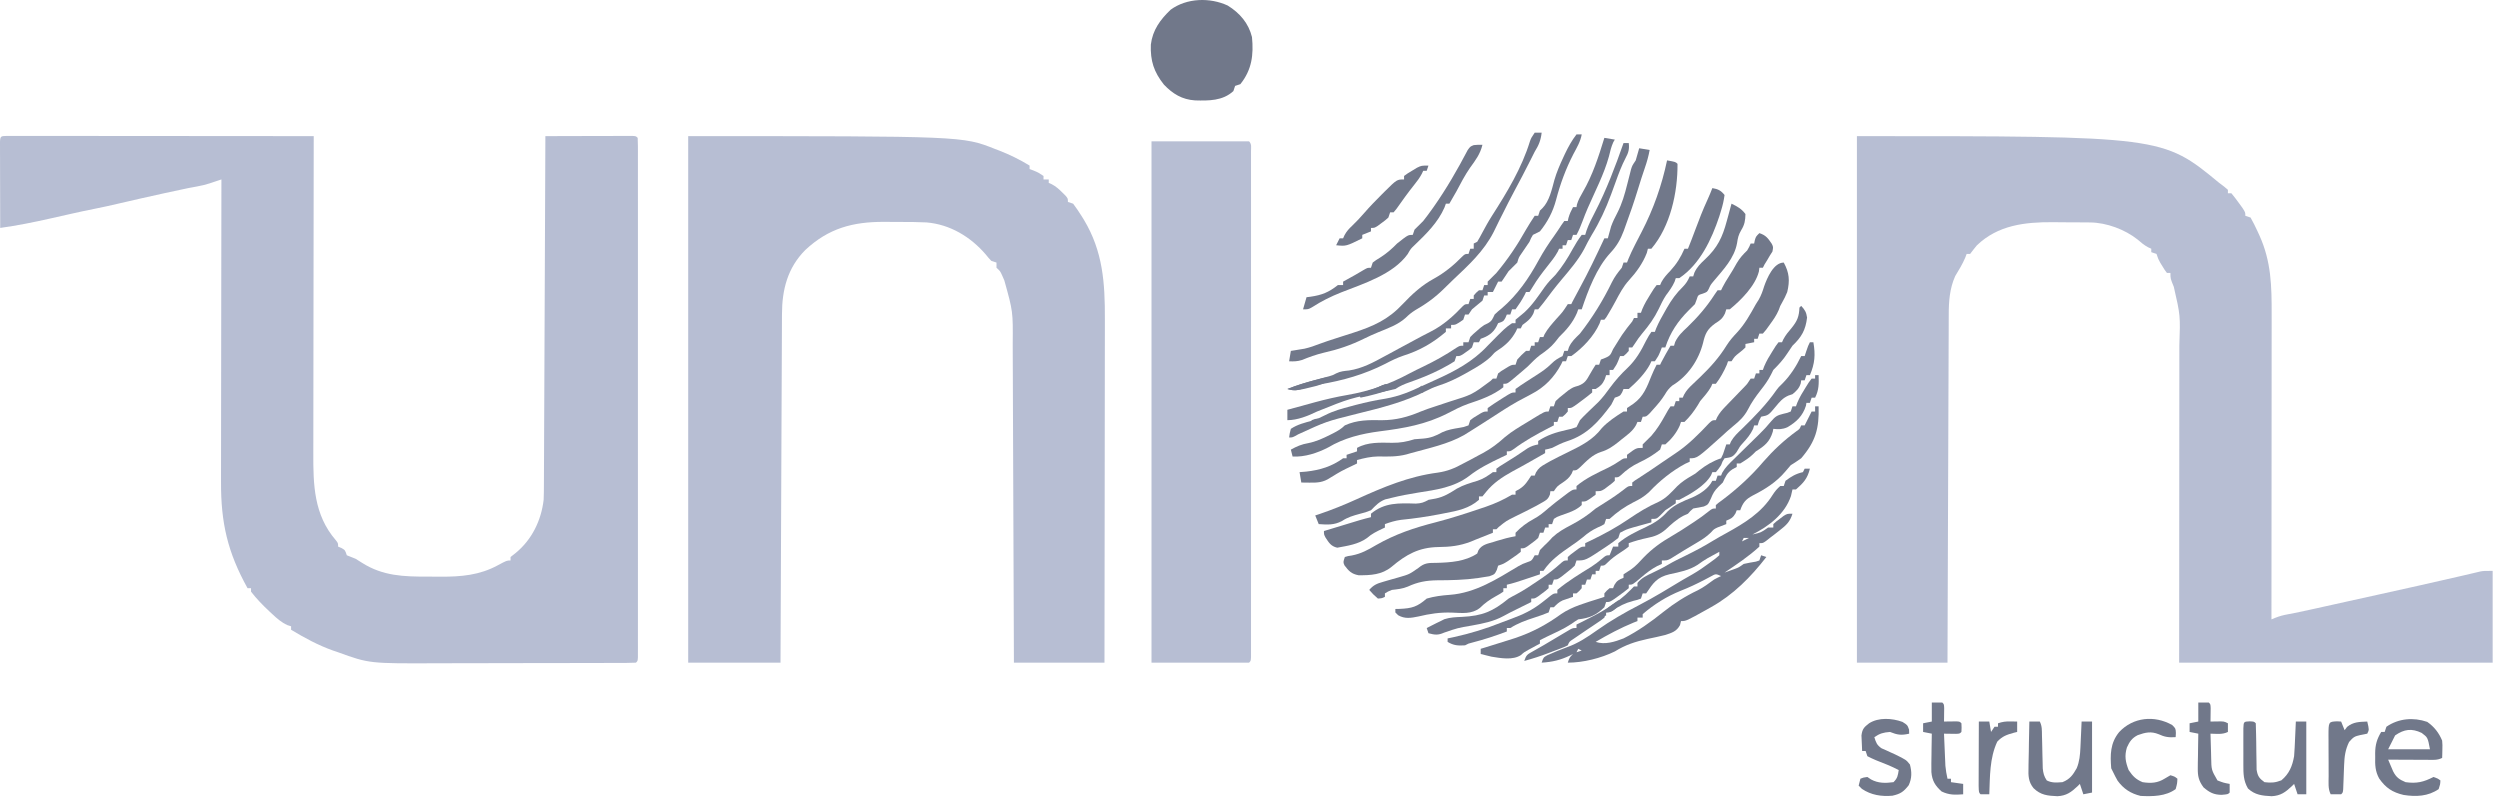 <svg width="265" height="85" viewBox="0 0 265 85" fill="none" xmlns="http://www.w3.org/2000/svg">
<path d="M0.746 14.407C1.111 14.407 1.111 14.407 1.484 14.408C1.686 14.407 1.686 14.407 1.893 14.407C2.349 14.407 2.805 14.408 3.261 14.409C3.587 14.409 3.913 14.409 4.238 14.409C5.125 14.409 6.012 14.41 6.899 14.411C7.825 14.412 8.75 14.412 9.676 14.412C11.431 14.413 13.185 14.415 14.939 14.416C16.936 14.418 18.933 14.419 20.929 14.42C25.038 14.422 29.146 14.425 33.255 14.43C33.255 14.617 33.254 14.803 33.254 14.996C33.246 19.55 33.24 24.105 33.236 28.659C33.234 30.861 33.231 33.064 33.227 35.267C33.223 37.187 33.221 39.108 33.22 41.028C33.22 42.044 33.218 43.06 33.216 44.076C33.213 45.035 33.213 45.993 33.213 46.951C33.213 47.301 33.212 47.651 33.211 48.001C33.198 51.374 33.266 54.564 35.589 57.254C35.84 57.574 35.84 57.574 35.84 57.941C35.958 57.99 36.076 58.04 36.197 58.09C36.578 58.309 36.578 58.309 36.763 58.859C37.068 58.988 37.376 59.109 37.686 59.227C37.927 59.372 38.165 59.521 38.401 59.674C40.596 61.058 42.798 61.127 45.317 61.12C45.784 61.12 46.251 61.124 46.719 61.129C48.873 61.137 50.83 60.972 52.756 59.926C53.719 59.41 53.719 59.41 54.118 59.41C54.118 59.289 54.118 59.168 54.118 59.043C54.392 58.827 54.392 58.827 54.672 58.607C56.393 57.188 57.372 55.158 57.626 52.984C57.651 52.445 57.654 51.906 57.655 51.366C57.656 51.128 57.656 51.128 57.657 50.886C57.66 50.357 57.662 49.828 57.663 49.299C57.665 48.919 57.667 48.539 57.669 48.159C57.674 47.129 57.678 46.099 57.681 45.069C57.685 43.992 57.691 42.914 57.696 41.837C57.705 39.798 57.713 37.759 57.721 35.72C57.73 33.398 57.74 31.077 57.751 28.755C57.772 23.98 57.791 19.205 57.81 14.43C59.174 14.425 60.538 14.422 61.902 14.419C62.366 14.419 62.831 14.417 63.295 14.416C63.961 14.414 64.627 14.412 65.293 14.412C65.606 14.41 65.606 14.41 65.926 14.409C66.214 14.409 66.214 14.409 66.508 14.409C66.679 14.408 66.849 14.408 67.024 14.408C67.411 14.43 67.411 14.43 67.595 14.613C67.613 14.909 67.618 15.205 67.618 15.501C67.619 15.791 67.619 15.791 67.62 16.087C67.619 16.41 67.619 16.41 67.619 16.739C67.619 16.965 67.619 17.192 67.62 17.425C67.62 18.056 67.62 18.688 67.619 19.319C67.619 19.999 67.62 20.679 67.62 21.359C67.621 22.692 67.621 24.024 67.62 25.357C67.62 26.44 67.62 27.523 67.62 28.606C67.62 28.76 67.62 28.913 67.62 29.072C67.62 29.384 67.62 29.697 67.62 30.009C67.621 32.942 67.62 35.875 67.619 38.808C67.618 41.327 67.618 43.846 67.619 46.366C67.62 49.288 67.621 52.21 67.62 55.132C67.62 55.443 67.62 55.755 67.62 56.066C67.62 56.219 67.62 56.372 67.62 56.53C67.62 57.612 67.62 58.694 67.621 59.776C67.621 61.094 67.621 62.412 67.62 63.73C67.619 64.403 67.619 65.076 67.62 65.749C67.62 66.477 67.62 67.205 67.619 67.933C67.619 68.148 67.62 68.363 67.62 68.585C67.62 68.778 67.619 68.971 67.618 69.171C67.618 69.339 67.618 69.507 67.618 69.68C67.595 70.058 67.595 70.058 67.411 70.242C67.08 70.261 66.748 70.267 66.417 70.268C66.201 70.269 65.985 70.27 65.763 70.271C65.524 70.271 65.285 70.272 65.039 70.272C64.786 70.272 64.534 70.273 64.281 70.274C63.592 70.277 62.903 70.278 62.214 70.279C61.782 70.279 61.35 70.28 60.918 70.281C59.564 70.284 58.21 70.285 56.856 70.286C55.3 70.287 53.744 70.29 52.187 70.295C50.981 70.299 49.776 70.301 48.569 70.301C47.851 70.302 47.133 70.303 46.414 70.306C39.141 70.338 39.141 70.338 35.84 69.141C35.657 69.079 35.475 69.017 35.287 68.953C33.7 68.388 32.292 67.617 30.855 66.754C30.855 66.633 30.855 66.511 30.855 66.387C30.725 66.346 30.595 66.305 30.462 66.263C29.814 65.966 29.347 65.549 28.835 65.067C28.738 64.977 28.641 64.887 28.541 64.794C27.844 64.139 27.192 63.473 26.608 62.715C26.608 62.594 26.608 62.472 26.608 62.348C26.486 62.348 26.365 62.348 26.239 62.348C24.124 58.533 23.41 55.428 23.428 51.075C23.428 50.724 23.428 50.373 23.428 50.021C23.427 49.076 23.43 48.13 23.432 47.184C23.435 46.193 23.435 45.201 23.435 44.21C23.436 42.336 23.439 40.462 23.443 38.588C23.447 36.453 23.449 34.319 23.451 32.184C23.455 27.796 23.462 23.408 23.47 19.019C23.355 19.058 23.241 19.096 23.124 19.136C22.974 19.186 22.824 19.236 22.67 19.287C22.522 19.337 22.373 19.387 22.22 19.438C21.784 19.578 21.354 19.682 20.902 19.762C20.748 19.791 20.593 19.82 20.434 19.85C20.278 19.878 20.122 19.907 19.962 19.937C19.315 20.071 18.669 20.211 18.023 20.351C17.843 20.389 17.663 20.428 17.477 20.468C15.838 20.825 14.203 21.199 12.569 21.579C11.733 21.773 10.899 21.964 10.057 22.127C9.207 22.292 8.363 22.479 7.519 22.668C7.379 22.7 7.238 22.731 7.094 22.764C6.51 22.895 5.926 23.026 5.342 23.158C3.574 23.558 1.819 23.913 0.022 24.16C0.018 22.804 0.014 21.448 0.012 20.091C0.011 19.63 0.01 19.168 0.008 18.706C0.006 18.044 0.005 17.382 0.004 16.72C0.003 16.512 0.002 16.304 0.001 16.09C0.001 15.898 0.001 15.707 0.001 15.51C0.001 15.341 0 15.172 0 14.998C0.035 14.391 0.124 14.433 0.746 14.407Z" fill="#B7BED3"/>
<path d="M196.833 14.43C229.225 14.43 229.225 14.43 235.236 19.387C235.497 19.584 235.497 19.584 235.764 19.785C235.895 19.896 236.025 20.007 236.159 20.121C236.159 20.242 236.159 20.363 236.159 20.488C236.281 20.488 236.403 20.488 236.528 20.488C236.795 20.807 237.047 21.138 237.29 21.475C237.49 21.75 237.49 21.75 237.695 22.03C238.005 22.508 238.005 22.508 238.005 22.875C238.188 22.936 238.371 22.996 238.559 23.059C238.831 23.542 239.069 24.013 239.297 24.516C239.396 24.729 239.396 24.729 239.496 24.947C240.76 27.739 240.802 30.333 240.795 33.346C240.795 33.699 240.795 34.052 240.796 34.405C240.796 35.359 240.794 36.313 240.793 37.267C240.792 38.265 240.792 39.264 240.792 40.262C240.791 42.151 240.79 44.04 240.788 45.929C240.786 48.08 240.785 50.231 240.784 52.382C240.782 56.806 240.779 61.229 240.774 65.652C240.919 65.594 241.063 65.535 241.212 65.475C241.647 65.305 242.031 65.202 242.489 65.12C243.311 64.965 244.128 64.793 244.944 64.612C245.136 64.57 245.136 64.57 245.332 64.527C245.744 64.436 246.155 64.344 246.567 64.252C246.86 64.187 247.153 64.122 247.447 64.058C247.902 63.956 248.357 63.855 248.813 63.755C249.854 63.524 250.895 63.294 251.936 63.065C254.846 62.424 257.755 61.776 260.659 61.104C260.824 61.066 260.99 61.028 261.161 60.989C261.475 60.916 261.789 60.843 262.103 60.768C262.32 60.717 262.32 60.717 262.541 60.665C262.666 60.636 262.79 60.606 262.919 60.575C263.299 60.512 263.299 60.512 264.222 60.512C264.222 63.723 264.222 66.934 264.222 70.242C253.255 70.242 242.288 70.242 230.989 70.242C230.991 67.615 230.994 64.988 230.996 62.281C230.997 60.617 230.998 58.953 230.998 57.288C230.999 54.647 231.001 52.005 231.003 49.364C231.005 47.44 231.006 45.516 231.007 43.592C231.007 42.574 231.007 41.555 231.009 40.537C231.01 39.578 231.01 38.618 231.01 37.659C231.01 37.308 231.011 36.956 231.011 36.605C231.12 33.443 231.12 33.443 230.424 30.402C230.066 29.531 230.066 29.531 230.066 28.934C229.944 28.934 229.822 28.934 229.697 28.934C229.465 28.632 229.465 28.632 229.224 28.234C229.144 28.104 229.063 27.974 228.981 27.84C228.774 27.465 228.774 27.465 228.589 26.914C228.406 26.854 228.224 26.793 228.035 26.73C228.035 26.609 228.035 26.488 228.035 26.363C227.928 26.315 227.821 26.267 227.711 26.218C227.274 25.984 226.954 25.713 226.581 25.388C225.244 24.328 223.298 23.597 221.568 23.58C221.352 23.577 221.352 23.577 221.131 23.574C220.976 23.574 220.821 23.573 220.662 23.572C220.5 23.571 220.338 23.57 220.172 23.569C219.829 23.567 219.486 23.566 219.144 23.565C218.626 23.564 218.109 23.558 217.592 23.552C214.634 23.534 211.78 23.861 209.545 26.01C209.299 26.304 209.065 26.608 208.834 26.914C208.712 26.914 208.59 26.914 208.465 26.914C208.415 27.046 208.366 27.178 208.315 27.314C208.024 28.002 207.639 28.623 207.253 29.263C206.665 30.567 206.564 31.958 206.567 33.372C206.566 33.531 206.565 33.69 206.564 33.854C206.561 34.381 206.56 34.908 206.56 35.435C206.558 35.815 206.556 36.195 206.554 36.575C206.549 37.603 206.546 38.631 206.544 39.659C206.541 40.735 206.536 41.81 206.531 42.886C206.523 44.921 206.516 46.956 206.51 48.991C206.503 51.309 206.494 53.627 206.484 55.944C206.465 60.71 206.449 65.476 206.434 70.242C203.266 70.242 200.098 70.242 196.833 70.242C196.833 51.824 196.833 33.406 196.833 14.43Z" fill="#B7BED3"/>
<path d="M72.949 14.43C102.036 14.43 102.036 14.43 105.455 15.784C105.598 15.838 105.741 15.892 105.888 15.948C107.025 16.39 108.094 16.915 109.136 17.551C109.136 17.672 109.136 17.793 109.136 17.918C109.277 17.971 109.418 18.024 109.563 18.079C110.059 18.285 110.059 18.285 110.613 18.652C110.613 18.773 110.613 18.895 110.613 19.02C110.796 19.02 110.978 19.02 111.167 19.02C111.167 19.141 111.167 19.262 111.167 19.387C111.274 19.434 111.382 19.481 111.493 19.53C111.939 19.772 112.241 20.039 112.598 20.396C112.711 20.508 112.824 20.62 112.941 20.735C113.198 21.039 113.198 21.039 113.198 21.406C113.38 21.467 113.563 21.527 113.752 21.59C114.072 22.017 114.359 22.435 114.64 22.887C114.722 23.018 114.803 23.149 114.887 23.284C116.916 26.654 117.131 29.996 117.117 33.83C117.117 34.228 117.117 34.627 117.117 35.025C117.117 36.1 117.115 37.175 117.112 38.25C117.11 39.375 117.11 40.501 117.109 41.627C117.108 43.755 117.105 45.884 117.101 48.013C117.097 50.437 117.095 52.862 117.093 55.287C117.09 60.272 117.083 65.257 117.075 70.242C113.907 70.242 110.738 70.242 107.474 70.242C107.471 69.137 107.467 68.031 107.463 66.892C107.451 63.239 107.437 59.585 107.421 55.931C107.412 53.716 107.403 51.501 107.396 49.286C107.39 47.355 107.383 45.424 107.374 43.492C107.369 42.47 107.365 41.448 107.363 40.426C107.36 39.463 107.356 38.5 107.351 37.536C107.349 37.184 107.348 36.832 107.348 36.48C107.378 33.024 107.378 33.024 106.459 29.725C106.381 29.547 106.303 29.368 106.222 29.184C106.015 28.731 106.015 28.731 105.628 28.383C105.628 28.201 105.628 28.019 105.628 27.832C105.445 27.771 105.262 27.711 105.074 27.648C104.796 27.354 104.796 27.354 104.497 26.983C102.892 25.108 100.706 23.783 98.204 23.576C97.229 23.527 96.254 23.523 95.278 23.527C94.76 23.529 94.243 23.524 93.726 23.518C90.407 23.505 87.829 24.191 85.36 26.502C83.483 28.388 82.893 30.711 82.89 33.306C82.889 33.464 82.888 33.623 82.887 33.786C82.884 34.315 82.883 34.844 82.881 35.373C82.879 35.753 82.877 36.133 82.876 36.513C82.871 37.543 82.867 38.573 82.863 39.603C82.859 40.68 82.854 41.757 82.849 42.834C82.84 44.874 82.832 46.913 82.823 48.952C82.814 51.273 82.804 53.595 82.794 55.917C82.773 60.692 82.753 65.467 82.734 70.242C79.505 70.242 76.276 70.242 72.949 70.242C72.949 51.824 72.949 33.406 72.949 14.43Z" fill="#B7BED3"/>
<path d="M122.06 14.98C125.472 14.98 128.884 14.98 132.399 14.98C132.702 15.282 132.607 15.628 132.607 16.043C132.607 16.235 132.608 16.426 132.608 16.624C132.608 16.837 132.608 17.049 132.607 17.269C132.607 17.493 132.608 17.717 132.608 17.948C132.609 18.573 132.608 19.198 132.608 19.824C132.607 20.497 132.608 21.17 132.609 21.843C132.609 23.162 132.609 24.482 132.609 25.802C132.608 26.874 132.608 27.946 132.608 29.018C132.608 29.17 132.609 29.322 132.609 29.479C132.609 29.788 132.609 30.098 132.609 30.407C132.609 33.311 132.609 36.215 132.608 39.118C132.607 41.613 132.607 44.107 132.608 46.601C132.609 49.494 132.609 52.387 132.609 55.28C132.609 55.589 132.609 55.897 132.608 56.205C132.608 56.432 132.608 56.432 132.608 56.664C132.608 57.736 132.608 58.807 132.609 59.879C132.609 61.183 132.609 62.488 132.608 63.793C132.608 64.459 132.608 65.125 132.608 65.792C132.609 66.512 132.608 67.233 132.607 67.954C132.608 68.167 132.608 68.38 132.608 68.599C132.608 68.886 132.608 68.886 132.607 69.179C132.607 69.346 132.607 69.512 132.607 69.684C132.584 70.059 132.584 70.059 132.399 70.242C128.987 70.242 125.575 70.242 122.06 70.242C122.06 52.006 122.06 33.77 122.06 14.98Z" fill="#B7BED3"/>
<path d="M186.494 24.711C187.195 24.943 187.402 25.25 187.808 25.843C187.971 26.18 187.971 26.18 187.879 26.662C187.788 26.805 187.696 26.949 187.602 27.098C187.459 27.342 187.459 27.342 187.314 27.591C187.226 27.731 187.138 27.871 187.048 28.016C186.987 28.137 186.926 28.258 186.864 28.383C186.742 28.383 186.62 28.383 186.494 28.383C186.477 28.514 186.461 28.645 186.443 28.781C186.053 30.303 184.558 31.809 183.356 32.789C183.234 32.789 183.112 32.789 182.986 32.789C182.942 32.928 182.898 33.068 182.853 33.212C182.578 33.79 182.334 33.952 181.798 34.292C180.968 34.901 180.75 35.367 180.524 36.348C180.055 38.193 178.897 39.892 177.263 40.867C176.902 41.173 176.707 41.422 176.47 41.834C176.128 42.379 175.745 42.834 175.313 43.311C175.095 43.554 175.095 43.554 174.874 43.803C174.494 44.172 174.494 44.172 174.124 44.172C174.063 44.354 174.003 44.535 173.94 44.723C173.818 44.723 173.696 44.723 173.57 44.723C173.521 44.833 173.472 44.943 173.422 45.057C173.06 45.712 172.49 46.099 171.909 46.559C171.73 46.705 171.73 46.705 171.548 46.855C170.955 47.323 170.444 47.683 169.716 47.901C168.79 48.197 168.182 48.859 167.497 49.521C167.109 49.863 167.109 49.863 166.739 49.863C166.694 49.973 166.648 50.082 166.602 50.195C166.333 50.663 166.063 50.866 165.62 51.171C165.069 51.536 165.069 51.536 164.708 52.066C164.587 52.066 164.465 52.066 164.339 52.066C164.325 52.177 164.311 52.287 164.297 52.401C164.104 52.943 163.858 53.048 163.358 53.329C163.11 53.469 163.11 53.469 162.856 53.612C162.113 54.006 161.361 54.382 160.603 54.748C159.666 55.215 159.666 55.215 158.858 55.864C158.778 55.944 158.698 56.023 158.616 56.105C158.494 56.105 158.372 56.105 158.247 56.105C158.247 56.227 158.247 56.348 158.247 56.473C157.634 56.726 157.018 56.967 156.4 57.207C156.156 57.309 156.156 57.309 155.908 57.413C154.724 57.866 153.705 57.974 152.454 57.987C150.409 58.024 149.057 58.771 147.503 60.086C146.482 60.924 145.284 60.991 143.999 60.975C143.255 60.838 142.957 60.516 142.515 59.929C142.369 59.594 142.369 59.594 142.553 59.043C142.877 58.94 142.877 58.94 143.293 58.881C144.273 58.694 145.015 58.285 145.865 57.781C147.907 56.615 149.877 55.953 152.154 55.371C153.774 54.947 155.358 54.442 156.943 53.902C157.124 53.841 157.306 53.78 157.493 53.718C158.494 53.372 159.369 52.973 160.277 52.434C160.399 52.434 160.521 52.434 160.647 52.434C160.647 52.312 160.647 52.191 160.647 52.066C160.784 51.991 160.921 51.915 161.062 51.837C161.67 51.452 161.922 51.01 162.308 50.414C162.43 50.414 162.552 50.414 162.678 50.414C162.745 50.248 162.745 50.248 162.813 50.079C163.096 49.596 163.346 49.441 163.831 49.163C163.996 49.069 164.16 48.975 164.33 48.879C164.946 48.55 165.57 48.241 166.197 47.935C167.574 47.262 168.845 46.633 169.782 45.394C170.436 44.685 171.28 44.134 172.093 43.621C172.215 43.621 172.337 43.621 172.463 43.621C172.463 43.5 172.463 43.379 172.463 43.254C172.684 43.093 172.912 42.941 173.144 42.795C174.208 42.033 174.587 41.005 175.059 39.827C175.221 39.427 175.402 39.047 175.601 38.664C175.723 38.664 175.845 38.664 175.971 38.664C176.039 38.522 176.039 38.522 176.109 38.377C176.413 37.788 176.746 37.218 177.078 36.645C177.2 36.645 177.322 36.645 177.448 36.645C177.487 36.515 177.526 36.385 177.567 36.252C177.881 35.591 178.339 35.163 178.867 34.671C179.969 33.61 180.922 32.504 181.752 31.217C181.855 31.069 181.957 30.922 182.063 30.77C182.185 30.77 182.307 30.77 182.433 30.77C182.484 30.663 182.536 30.556 182.59 30.446C182.789 30.06 183.005 29.7 183.24 29.335C183.546 28.857 183.833 28.376 184.106 27.878C184.431 27.335 184.75 26.981 185.202 26.547C185.43 26.155 185.43 26.155 185.571 25.812C185.693 25.812 185.815 25.812 185.94 25.812C185.975 25.642 185.975 25.642 186.01 25.468C186.125 25.078 186.125 25.078 186.494 24.711Z" fill="#71788A"/>
<path d="M191.295 49.68C191.477 49.68 191.66 49.68 191.848 49.68C191.599 50.721 191.161 51.196 190.371 51.883C190.25 51.883 190.128 51.883 190.002 51.883C189.949 52.114 189.896 52.345 189.841 52.583C189.195 54.494 187.507 55.778 185.756 56.656C186.673 56.449 186.673 56.449 187.417 55.922C187.6 55.922 187.783 55.922 187.971 55.922C187.971 55.801 187.971 55.679 187.971 55.555C188.275 55.278 188.275 55.278 188.675 54.981C188.871 54.833 188.871 54.833 189.071 54.681C189.448 54.453 189.448 54.453 190.002 54.453C189.745 55.306 189.339 55.678 188.641 56.22C188.464 56.359 188.287 56.498 188.105 56.641C187.939 56.767 187.773 56.893 187.602 57.023C187.466 57.131 187.331 57.238 187.191 57.349C186.864 57.574 186.864 57.574 186.494 57.574C186.494 57.695 186.494 57.817 186.494 57.941C185.368 58.978 184.068 59.838 182.802 60.695C183.037 60.612 183.271 60.528 183.506 60.443C183.636 60.396 183.767 60.349 183.902 60.301C184.325 60.14 184.325 60.14 184.833 59.777C185.264 59.676 185.695 59.604 186.132 59.531C186.252 59.491 186.371 59.451 186.494 59.41C186.555 59.228 186.616 59.047 186.679 58.859C186.862 58.92 187.045 58.98 187.233 59.043C185.591 61.163 183.728 63.051 181.359 64.367C181.246 64.431 181.132 64.495 181.015 64.561C178.728 65.836 178.728 65.836 178.186 65.836C178.135 66.046 178.135 66.046 178.082 66.26C177.719 66.935 177.223 67.073 176.525 67.305C175.898 67.465 175.265 67.596 174.632 67.729C173.338 68.016 172.305 68.348 171.175 69.05C169.717 69.766 167.812 70.242 166.185 70.242C166.37 69.691 166.37 69.691 166.739 69.324C166.639 69.375 166.538 69.426 166.434 69.478C165.407 69.969 164.553 70.17 163.416 70.242C163.601 69.691 163.601 69.691 163.998 69.463C164.168 69.39 164.337 69.318 164.512 69.244C164.697 69.164 164.882 69.083 165.073 69.001C165.41 68.864 165.749 68.731 166.092 68.609C167.288 68.181 168.261 67.537 169.286 66.808C170.72 65.788 172.209 64.934 173.771 64.128C175.335 63.314 176.836 62.397 178.342 61.483C178.698 61.271 179.058 61.067 179.42 60.867C180.058 60.497 180.629 60.102 181.221 59.663C181.512 59.449 181.512 59.449 181.809 59.231C181.954 59.108 182.099 58.986 182.248 58.859C182.248 58.738 182.248 58.617 182.248 58.492C182.001 58.626 181.755 58.76 181.509 58.894C181.355 58.978 181.201 59.062 181.041 59.148C180.656 59.37 180.311 59.609 179.952 59.869C179.055 60.451 178.008 60.648 176.974 60.87C175.644 61.186 175.244 61.779 174.494 62.898C174.372 62.898 174.25 62.898 174.124 62.898C174.033 63.171 174.033 63.171 173.94 63.449C173.57 63.591 173.57 63.591 173.097 63.702C172.257 63.926 171.623 64.245 170.911 64.737C170.616 64.918 170.616 64.918 170.247 64.918C170.156 65.191 170.156 65.191 170.063 65.469C169.706 65.758 169.706 65.758 169.243 66.065C169.078 66.177 168.913 66.288 168.743 66.403C168.569 66.519 168.395 66.635 168.216 66.754C167.873 66.986 167.531 67.219 167.189 67.454C166.961 67.609 166.961 67.609 166.727 67.767C166.349 68.014 166.349 68.014 166.185 68.406C165.88 68.56 165.88 68.56 165.486 68.71C165.271 68.793 165.271 68.793 165.051 68.877C164.9 68.934 164.749 68.991 164.593 69.049C164.446 69.105 164.299 69.162 164.148 69.22C163.298 69.544 162.449 69.824 161.57 70.059C161.79 69.402 161.907 69.367 162.493 69.037C162.657 68.944 162.82 68.85 162.989 68.754C163.292 68.582 163.292 68.582 163.601 68.406C163.87 68.247 164.139 68.087 164.408 67.927C164.693 67.757 164.978 67.588 165.262 67.419C165.471 67.295 165.471 67.295 165.684 67.167C165.815 67.09 165.947 67.013 166.082 66.933C166.199 66.863 166.317 66.793 166.439 66.721C166.739 66.57 166.739 66.57 167.109 66.57C167.109 66.449 167.109 66.328 167.109 66.203C167.318 66.101 167.527 65.999 167.743 65.893C169.563 64.982 171.414 64.007 172.844 62.531C173.021 62.349 173.021 62.349 173.201 62.164C173.323 62.164 173.445 62.164 173.571 62.164C173.571 62.043 173.571 61.922 173.571 61.797C174.011 61.241 174.576 60.997 175.209 60.695C175.746 60.438 176.273 60.185 176.783 59.879C177.399 59.513 178.038 59.207 178.682 58.894C179.68 58.404 180.648 57.893 181.593 57.308C182.055 57.028 182.525 56.767 182.999 56.508C184.924 55.444 186.707 54.361 187.897 52.464C188.14 52.09 188.368 51.801 188.71 51.516C188.832 51.516 188.954 51.516 189.079 51.516C189.14 51.334 189.201 51.152 189.264 50.965C189.87 50.509 190.371 50.21 191.11 50.047C191.171 49.926 191.232 49.804 191.295 49.68ZM184.833 57.023C184.772 57.145 184.711 57.266 184.648 57.391C184.892 57.27 185.135 57.148 185.387 57.023C185.204 57.023 185.021 57.023 184.833 57.023ZM181.337 61.11C181.124 61.223 180.91 61.336 180.69 61.453C179.856 61.887 179.03 62.282 178.152 62.623C176.68 63.216 175.32 64.061 174.124 65.102C174.124 65.223 174.124 65.344 174.124 65.469C173.942 65.469 173.759 65.469 173.571 65.469C173.571 65.59 173.571 65.711 173.571 65.836C173.376 65.91 173.376 65.91 173.177 65.987C171.78 66.558 170.439 67.275 169.139 68.039C170.129 68.367 171.141 68.039 172.094 67.672C173.61 66.917 175.011 65.91 176.328 64.854C177.475 63.942 178.647 63.194 179.973 62.566C180.597 62.248 181.13 61.844 181.694 61.43C181.936 61.3 182.181 61.173 182.433 61.062C181.875 60.81 181.875 60.81 181.337 61.11ZM167.293 68.773C167.232 68.895 167.171 69.016 167.109 69.141C167.291 69.08 167.474 69.019 167.662 68.957C167.541 68.896 167.419 68.836 167.293 68.773Z" fill="#71788A"/>
<path d="M189.079 27.832C189.672 28.917 189.733 29.749 189.448 30.953C189.29 31.347 189.112 31.708 188.901 32.075C188.696 32.428 188.696 32.428 188.548 32.856C188.3 33.436 187.975 33.898 187.602 34.407C187.473 34.586 187.343 34.765 187.21 34.95C187.038 35.153 187.038 35.153 186.864 35.359C186.742 35.359 186.62 35.359 186.494 35.359C186.433 35.541 186.373 35.723 186.31 35.91C186.188 35.91 186.066 35.91 185.941 35.91C185.941 36.031 185.941 36.153 185.941 36.277C185.484 36.368 185.484 36.368 185.017 36.461C185.017 36.582 185.017 36.703 185.017 36.828C184.741 37.092 184.741 37.092 184.383 37.379C183.882 37.773 183.882 37.773 183.54 38.297C183.419 38.297 183.297 38.297 183.171 38.297C183.129 38.418 183.087 38.539 183.044 38.664C182.73 39.378 182.359 40.066 181.879 40.684C181.757 40.684 181.635 40.684 181.509 40.684C181.468 40.782 181.426 40.88 181.383 40.982C181.063 41.556 180.64 42.017 180.217 42.52C180.13 42.667 180.042 42.815 179.952 42.967C179.559 43.607 179.099 44.201 178.555 44.723C178.434 44.723 178.312 44.723 178.186 44.723C178.118 44.922 178.118 44.922 178.048 45.124C177.702 45.897 177.169 46.556 176.525 47.109C176.403 47.109 176.281 47.109 176.155 47.109C176.094 47.291 176.033 47.473 175.971 47.66C175.266 48.226 174.572 48.64 173.755 49.026C172.991 49.389 172.405 49.809 171.794 50.389C171.54 50.598 171.54 50.598 171.17 50.598C171.17 50.719 171.17 50.84 171.17 50.965C170.867 51.242 170.867 51.242 170.467 51.539C170.336 51.638 170.205 51.736 170.071 51.838C169.693 52.066 169.693 52.066 169.14 52.066C169.14 52.188 169.14 52.309 169.14 52.434C168.14 53.168 168.14 53.168 167.663 53.168C167.663 53.289 167.663 53.41 167.663 53.535C167.034 54.134 166.249 54.35 165.447 54.637C165.012 54.798 165.012 54.798 164.709 55.004C164.648 55.186 164.587 55.367 164.524 55.555C164.402 55.555 164.28 55.555 164.155 55.555C164.155 55.676 164.155 55.797 164.155 55.922C164.033 55.922 163.911 55.922 163.785 55.922C163.724 56.104 163.664 56.285 163.601 56.473C163.479 56.473 163.357 56.473 163.232 56.473C163.171 56.654 163.11 56.836 163.047 57.023C162.719 57.318 162.719 57.318 162.32 57.609C162.189 57.706 162.058 57.803 161.923 57.903C161.57 58.125 161.57 58.125 161.201 58.125C161.201 58.246 161.201 58.367 161.201 58.492C160.816 58.803 160.816 58.803 160.312 59.146C160.147 59.26 159.982 59.374 159.812 59.491C159.354 59.777 159.354 59.777 158.801 59.961C158.755 60.11 158.71 60.258 158.663 60.411C158.431 60.879 158.431 60.879 157.871 61.083C157.624 61.127 157.376 61.166 157.127 61.2C156.992 61.222 156.857 61.244 156.718 61.266C155.262 61.477 153.791 61.508 152.322 61.512C151.166 61.53 150.278 61.694 149.226 62.179C148.678 62.413 148.127 62.461 147.538 62.531C147.107 62.707 147.107 62.707 146.8 62.898C146.8 63.02 146.8 63.141 146.8 63.266C146.488 63.415 146.488 63.415 146.061 63.449C145.554 63.002 145.554 63.002 145.138 62.531C145.577 62.021 145.952 61.859 146.596 61.678C146.772 61.626 146.949 61.574 147.13 61.52C147.5 61.415 147.87 61.31 148.24 61.206C149.387 60.875 149.387 60.875 150.349 60.202C151.014 59.651 151.415 59.668 152.269 59.663C153.765 59.624 155.311 59.52 156.585 58.676C156.629 58.557 156.674 58.439 156.72 58.316C157.087 57.73 157.67 57.635 158.304 57.448C158.427 57.409 158.55 57.37 158.676 57.33C159.327 57.127 159.975 56.958 160.647 56.84C160.647 56.719 160.647 56.597 160.647 56.473C161.21 55.877 161.864 55.391 162.585 55.004C163.174 54.688 163.637 54.305 164.136 53.864C164.639 53.437 165.162 53.037 165.689 52.64C165.879 52.497 166.069 52.353 166.264 52.206C166.739 51.883 166.739 51.883 167.109 51.883C167.109 51.762 167.109 51.641 167.109 51.516C168.109 50.681 169.312 50.13 170.479 49.568C170.895 49.358 171.272 49.141 171.655 48.877C172.094 48.578 172.094 48.578 172.463 48.578C172.463 48.457 172.463 48.336 172.463 48.211C173.44 47.477 173.44 47.477 174.124 47.477C174.124 47.355 174.124 47.234 174.124 47.109C174.428 46.799 174.736 46.494 175.048 46.191C175.647 45.505 176.087 44.781 176.525 43.988C176.825 43.449 176.825 43.449 177.078 43.07C177.2 43.07 177.322 43.07 177.448 43.07C177.509 42.889 177.57 42.707 177.632 42.52C177.754 42.52 177.876 42.52 178.002 42.52C178.002 42.398 178.002 42.277 178.002 42.152C178.123 42.152 178.245 42.152 178.371 42.152C178.441 41.992 178.441 41.992 178.514 41.828C178.763 41.376 179.035 41.094 179.411 40.741C179.544 40.614 179.677 40.487 179.814 40.355C179.954 40.221 180.095 40.087 180.24 39.949C181.336 38.886 182.247 37.877 183.044 36.576C183.36 36.087 183.705 35.69 184.106 35.268C184.955 34.356 185.525 33.321 186.125 32.238C186.222 32.085 186.319 31.932 186.419 31.774C186.689 31.304 186.843 30.862 187.002 30.345C187.305 29.484 187.999 27.832 189.079 27.832Z" fill="#71788A"/>
<path d="M183.54 21.59C184.158 21.886 184.605 22.13 185.017 22.691C185.005 23.37 184.929 23.822 184.567 24.401C184.275 24.902 184.214 25.203 184.129 25.767C183.831 27.393 182.681 28.564 181.645 29.803C181.317 30.2 181.317 30.2 181.126 30.629C180.956 30.953 180.956 30.953 180.494 31.125C179.994 31.274 179.994 31.274 179.848 31.745C179.787 31.908 179.726 32.071 179.663 32.238C179.455 32.452 179.245 32.664 179.028 32.869C177.85 34.044 177.038 35.249 176.525 36.828C176.403 36.828 176.281 36.828 176.155 36.828C176.102 36.968 176.049 37.108 175.994 37.253C175.786 37.746 175.786 37.746 175.417 38.297C175.295 38.297 175.173 38.297 175.048 38.297C174.997 38.405 174.947 38.513 174.895 38.625C174.369 39.61 173.478 40.498 172.647 41.234C172.465 41.234 172.282 41.234 172.094 41.234C172.044 41.352 171.995 41.469 171.944 41.59C171.724 41.969 171.724 41.969 171.17 42.152C171.04 42.393 170.919 42.639 170.801 42.887C169.473 44.676 168.26 46.08 166.103 46.772C165.546 46.954 165.045 47.211 164.524 47.477C164.085 47.603 164.085 47.603 163.785 47.66C163.785 47.781 163.785 47.903 163.785 48.027C163.389 48.253 162.993 48.479 162.597 48.704C162.479 48.772 162.36 48.839 162.239 48.909C161.597 49.274 160.952 49.631 160.301 49.978C159.253 50.557 158.288 51.2 157.531 52.135C157.402 52.294 157.272 52.453 157.139 52.617C157.017 52.617 156.895 52.617 156.77 52.617C156.77 52.738 156.77 52.859 156.77 52.984C155.736 53.897 154.49 54.151 153.169 54.396C152.877 54.453 152.877 54.453 152.58 54.512C151.227 54.771 149.877 54.97 148.506 55.104C147.901 55.188 147.372 55.344 146.8 55.555C146.8 55.676 146.8 55.797 146.8 55.922C146.704 55.966 146.608 56.011 146.509 56.057C145.91 56.343 145.395 56.592 144.896 57.035C143.971 57.698 142.85 57.853 141.746 58.056C141.07 57.896 140.871 57.535 140.501 56.973C140.338 56.656 140.338 56.656 140.338 56.289C141.03 56.078 141.723 55.868 142.415 55.658C142.611 55.598 142.808 55.538 143.01 55.477C143.199 55.419 143.388 55.362 143.583 55.303C143.757 55.25 143.931 55.197 144.111 55.143C144.513 55.025 144.915 54.917 145.323 54.82C145.323 54.699 145.323 54.578 145.323 54.453C146.776 53.248 148.276 53.332 150.085 53.381C150.667 53.352 150.922 53.264 151.415 52.984C151.668 52.932 151.922 52.886 152.177 52.847C153.057 52.667 153.679 52.272 154.428 51.794C155.132 51.399 155.868 51.189 156.638 50.955C157.266 50.737 157.715 50.437 158.247 50.047C158.368 50.047 158.49 50.047 158.616 50.047C158.616 49.926 158.616 49.804 158.616 49.68C159.002 49.401 159.002 49.401 159.527 49.083C160.35 48.579 161.152 48.057 161.944 47.507C162.314 47.29 162.628 47.19 163.047 47.109C163.047 46.988 163.047 46.867 163.047 46.742C164.017 46.107 164.931 45.825 166.061 45.57C166.57 45.462 166.57 45.462 167.109 45.273C167.236 45.031 167.359 44.786 167.478 44.539C167.704 44.29 167.939 44.049 168.182 43.816C168.305 43.697 168.428 43.578 168.555 43.455C168.841 43.18 169.129 42.905 169.416 42.63C169.882 42.148 170.262 41.652 170.651 41.108C171.218 40.34 171.801 39.673 172.497 39.02C173.412 38.145 173.938 37.215 174.494 36.094C174.777 35.575 174.777 35.575 175.048 35.176C175.169 35.176 175.291 35.176 175.417 35.176C175.463 35.051 175.509 34.926 175.557 34.797C175.827 34.162 176.156 33.57 176.501 32.973C176.595 32.806 176.595 32.806 176.691 32.637C177.173 31.799 177.697 31.064 178.394 30.391C178.733 30.042 178.919 29.744 179.109 29.301C179.231 29.301 179.353 29.301 179.479 29.301C179.521 29.168 179.563 29.035 179.607 28.898C179.895 28.282 180.25 27.941 180.748 27.476C182.054 26.253 182.58 25.143 183.033 23.449C183.082 23.27 183.132 23.091 183.183 22.907C183.304 22.468 183.423 22.029 183.54 21.59Z" fill="#71788A"/>
<path d="M130.137 0.587C131.418 1.378 132.35 2.462 132.71 3.93C132.896 5.811 132.696 7.405 131.476 8.922C131.293 8.982 131.11 9.043 130.922 9.105C130.861 9.287 130.8 9.469 130.737 9.656C129.607 10.697 128.125 10.683 126.673 10.642C125.295 10.552 124.313 9.95 123.375 8.968C122.309 7.622 121.927 6.449 121.99 4.726C122.176 3.188 122.985 2.082 124.091 1.027C125.802 -0.218 128.24 -0.289 130.137 0.587Z" fill="#71788A"/>
<path d="M190.926 32.422C191.313 32.839 191.471 33.093 191.549 33.661C191.396 34.98 190.968 35.729 190.002 36.645C189.812 36.916 189.628 37.192 189.449 37.471C189.017 38.138 188.536 38.653 187.972 39.215C187.888 39.383 187.804 39.552 187.718 39.725C187.404 40.343 187.039 40.84 186.61 41.383C186.104 42.038 185.655 42.665 185.283 43.403C184.891 44.142 184.416 44.602 183.767 45.125C183.315 45.49 182.894 45.878 182.467 46.272C179.897 48.578 179.897 48.578 179.109 48.578C179.109 48.699 179.109 48.821 179.109 48.945C178.957 49.014 178.805 49.082 178.648 49.152C177.227 49.909 175.907 50.982 174.806 52.153C174.276 52.648 173.783 52.928 173.132 53.248C172.163 53.746 171.419 54.277 170.617 55.004C170.495 55.004 170.373 55.004 170.247 55.004C170.156 55.276 170.156 55.276 170.063 55.555C169.761 55.737 169.761 55.737 169.382 55.899C168.774 56.183 168.298 56.499 167.792 56.946C167.393 57.278 166.971 57.567 166.543 57.861C165.427 58.63 164.363 59.375 163.601 60.512C163.479 60.512 163.357 60.512 163.232 60.512C163.232 60.633 163.232 60.754 163.232 60.879C162.786 61.028 162.339 61.178 161.893 61.326C161.704 61.39 161.704 61.39 161.512 61.454C160.92 61.651 160.333 61.845 159.724 61.98C159.724 62.102 159.724 62.223 159.724 62.348C159.602 62.348 159.48 62.348 159.355 62.348C159.355 62.469 159.355 62.59 159.355 62.715C159.003 62.953 159.003 62.953 158.524 63.22C157.884 63.578 157.392 63.925 156.874 64.436C155.981 65.131 154.971 64.975 153.896 64.936C152.645 64.894 151.557 65.057 150.345 65.348C149.561 65.508 148.916 65.624 148.208 65.216C148.109 65.118 148.01 65.019 147.908 64.918C147.908 64.797 147.908 64.676 147.908 64.551C148.055 64.548 148.202 64.546 148.353 64.543C149.675 64.484 150.222 64.324 151.231 63.449C152.027 63.214 152.844 63.112 153.672 63.053C156.4 62.855 158.682 61.375 160.966 60.007C161.385 59.777 161.385 59.777 161.877 59.598C162.367 59.431 162.367 59.431 162.678 58.859C162.8 58.859 162.921 58.859 163.047 58.859C163.108 58.678 163.169 58.496 163.232 58.309C163.531 57.995 163.84 57.689 164.155 57.391C164.287 57.246 164.42 57.102 164.557 56.953C165.171 56.386 165.806 56.032 166.543 55.647C167.508 55.14 168.312 54.609 169.14 53.902C169.466 53.686 169.797 53.475 170.132 53.271C170.911 52.79 171.643 52.279 172.36 51.711C172.648 51.516 172.648 51.516 173.017 51.516C173.017 51.395 173.017 51.273 173.017 51.148C173.296 50.93 173.296 50.93 173.698 50.678C174.536 50.14 175.36 49.584 176.178 49.016C176.642 48.695 177.106 48.377 177.578 48.068C178.949 47.159 180.046 46.04 181.171 44.851C181.51 44.539 181.51 44.539 181.879 44.539C181.926 44.433 181.973 44.327 182.022 44.218C182.272 43.762 182.555 43.444 182.917 43.07C183.048 42.934 183.178 42.798 183.313 42.658C183.449 42.517 183.585 42.377 183.725 42.233C183.995 41.954 184.264 41.674 184.533 41.394C184.652 41.271 184.772 41.148 184.895 41.021C185.234 40.665 185.234 40.665 185.571 40.133C185.693 40.133 185.815 40.133 185.941 40.133C186.002 39.951 186.063 39.769 186.125 39.582C186.247 39.582 186.369 39.582 186.495 39.582C186.495 39.461 186.495 39.34 186.495 39.215C186.616 39.215 186.738 39.215 186.864 39.215C186.911 39.085 186.959 38.956 187.008 38.823C187.252 38.252 187.546 37.754 187.879 37.23C187.992 37.051 188.104 36.871 188.22 36.687C188.321 36.552 188.421 36.417 188.525 36.277C188.647 36.277 188.769 36.277 188.895 36.277C188.966 36.12 188.966 36.12 189.038 35.96C189.286 35.502 189.583 35.147 189.922 34.751C190.518 34.009 190.702 33.544 190.741 32.605C190.802 32.545 190.863 32.484 190.926 32.422Z" fill="#71788A"/>
<path d="M181.51 19.938C182.112 20.041 182.422 20.191 182.802 20.672C182.724 21.264 182.608 21.757 182.433 22.324C182.373 22.519 182.314 22.713 182.253 22.914C181.443 25.35 180.208 28.008 178.002 29.484C177.88 29.484 177.758 29.484 177.633 29.484C177.57 29.672 177.57 29.672 177.506 29.863C177.263 30.402 176.954 30.823 176.601 31.294C176.291 31.763 176.061 32.248 175.821 32.755C175.35 33.721 174.788 34.504 174.093 35.322C173.804 35.668 173.557 36.011 173.317 36.392C173.218 36.536 173.119 36.68 173.017 36.828C172.895 36.828 172.773 36.828 172.648 36.828C172.648 36.949 172.648 37.071 172.648 37.195C172.394 37.494 172.394 37.494 172.094 37.746C171.972 37.746 171.85 37.746 171.725 37.746C171.671 37.886 171.618 38.026 171.563 38.171C171.355 38.664 171.355 38.664 170.986 39.215C170.864 39.215 170.742 39.215 170.617 39.215C170.617 39.397 170.617 39.578 170.617 39.766C170.495 39.766 170.373 39.766 170.248 39.766C170.179 39.976 170.179 39.976 170.109 40.19C169.856 40.731 169.65 40.933 169.14 41.234C169.018 41.234 168.896 41.234 168.771 41.234C168.771 41.355 168.771 41.477 168.771 41.602C168.415 41.901 168.061 42.178 167.686 42.451C167.583 42.528 167.481 42.605 167.375 42.684C166.603 43.254 166.603 43.254 166.186 43.254C166.186 43.375 166.186 43.496 166.186 43.621C165.932 43.919 165.932 43.919 165.632 44.172C165.51 44.172 165.388 44.172 165.263 44.172C165.202 44.354 165.141 44.535 165.078 44.723C164.956 44.723 164.834 44.723 164.709 44.723C164.709 44.844 164.709 44.965 164.709 45.09C164.53 45.181 164.352 45.272 164.168 45.366C162.86 46.042 161.619 46.731 160.436 47.614C160.093 47.844 160.093 47.844 159.724 47.844C159.724 47.965 159.724 48.086 159.724 48.211C159.534 48.3 159.345 48.389 159.149 48.481C157.933 49.062 156.785 49.624 155.72 50.46C154.107 51.676 152.224 51.92 150.275 52.224C149.334 52.373 148.406 52.549 147.481 52.778C147.265 52.83 147.048 52.883 146.825 52.937C146.15 53.206 145.832 53.577 145.323 54.086C144.753 54.31 144.753 54.31 144.146 54.465C143.443 54.657 142.846 54.825 142.242 55.233C141.411 55.67 140.705 55.621 139.784 55.555C139.602 55.1 139.602 55.1 139.415 54.637C139.631 54.566 139.631 54.566 139.851 54.494C141.213 54.03 142.525 53.5 143.835 52.904C146.636 51.631 149.341 50.494 152.414 50.096C153.433 49.948 154.213 49.626 155.108 49.129C155.381 48.986 155.654 48.843 155.928 48.701C156.208 48.549 156.489 48.398 156.77 48.245C156.909 48.172 157.049 48.098 157.192 48.023C158.069 47.546 158.775 47.009 159.512 46.341C160.254 45.718 161.088 45.234 161.916 44.734C162.091 44.626 162.267 44.518 162.447 44.407C163.735 43.621 163.735 43.621 164.155 43.621C164.216 43.439 164.277 43.258 164.34 43.07C164.461 43.07 164.583 43.07 164.709 43.07C164.77 42.889 164.831 42.707 164.893 42.52C165.276 42.157 165.276 42.157 165.759 41.774C165.994 41.583 165.994 41.583 166.234 41.389C166.74 41.051 166.74 41.051 167.312 40.887C168.015 40.62 168.175 40.294 168.54 39.651C168.731 39.317 168.929 38.986 169.14 38.664C169.262 38.664 169.384 38.664 169.509 38.664C169.57 38.482 169.631 38.3 169.694 38.113C169.842 38.056 169.991 38 170.144 37.941C170.728 37.7 170.728 37.566 170.986 37.012C171.19 36.677 171.398 36.344 171.609 36.013C171.717 35.843 171.825 35.673 171.937 35.498C172.273 35 172.639 34.541 173.017 34.074C173.078 33.953 173.139 33.832 173.202 33.707C173.323 33.707 173.445 33.707 173.571 33.707C173.571 33.525 173.571 33.343 173.571 33.156C173.693 33.156 173.815 33.156 173.94 33.156C173.988 33.027 174.035 32.897 174.084 32.764C174.328 32.194 174.623 31.695 174.956 31.171C175.068 30.992 175.18 30.813 175.296 30.628C175.397 30.493 175.498 30.358 175.602 30.219C175.724 30.219 175.845 30.219 175.971 30.219C176.017 30.114 176.063 30.009 176.111 29.9C176.372 29.427 176.682 29.094 177.056 28.704C177.733 27.966 178.155 27.276 178.556 26.363C178.678 26.363 178.799 26.363 178.925 26.363C179.19 25.715 179.439 25.061 179.683 24.404C180.088 23.314 180.502 22.237 180.99 21.181C181.179 20.772 181.347 20.357 181.51 19.938Z" fill="#71788A"/>
<path d="M192.402 43.07C192.524 43.07 192.646 43.07 192.772 43.07C192.841 45.402 192.473 46.777 190.925 48.578C190.564 48.835 190.195 49.081 189.818 49.312C189.612 49.541 189.412 49.775 189.217 50.013C188.265 51.135 187.073 51.874 185.767 52.537C185.039 52.921 184.741 53.294 184.463 54.086C184.342 54.086 184.22 54.086 184.094 54.086C184.026 54.256 184.026 54.256 183.956 54.43C183.687 54.885 183.47 54.995 182.986 55.188C182.986 55.309 182.986 55.43 182.986 55.555C182.674 55.674 182.361 55.794 182.049 55.913C181.67 56.096 181.67 56.096 181.352 56.448C180.883 56.911 180.391 57.213 179.825 57.551C179.72 57.614 179.615 57.677 179.506 57.742C179.19 57.931 178.872 58.12 178.555 58.309C178.374 58.421 178.194 58.533 178.007 58.648C177.845 58.748 177.684 58.848 177.517 58.951C177.374 59.04 177.23 59.129 177.083 59.221C176.709 59.41 176.709 59.41 176.155 59.41C176.155 59.531 176.155 59.653 176.155 59.777C175.994 59.85 175.833 59.924 175.668 59.999C175.029 60.338 174.534 60.721 173.986 61.189C173.056 61.98 173.056 61.98 172.647 61.98C172.647 62.102 172.647 62.223 172.647 62.348C172.327 62.613 171.994 62.863 171.655 63.105C171.471 63.238 171.287 63.371 171.097 63.508C170.616 63.816 170.616 63.816 170.247 63.816C170.156 64.089 170.156 64.089 170.063 64.367C169.203 65.205 168.488 65.52 167.293 65.652C167.034 65.814 166.776 65.977 166.531 66.158C165.73 66.688 164.833 67.07 163.97 67.488C163.724 67.61 163.477 67.733 163.231 67.856C163.231 67.977 163.231 68.098 163.231 68.223C163.12 68.282 163.009 68.342 162.894 68.404C162.746 68.484 162.599 68.565 162.447 68.647C162.228 68.765 162.228 68.765 162.005 68.886C161.566 69.126 161.566 69.126 161.211 69.443C160.354 70.003 159.074 69.766 158.102 69.608C157.717 69.523 157.335 69.425 156.954 69.324C156.954 69.142 156.954 68.961 156.954 68.773C157.137 68.718 157.321 68.662 157.509 68.605C158.311 68.36 159.11 68.109 159.908 67.856C160.137 67.783 160.366 67.71 160.602 67.635C162.4 67.033 163.953 66.203 165.482 65.09C166.684 64.268 168.133 63.893 169.509 63.449C169.691 63.389 169.874 63.328 170.063 63.266C170.063 63.145 170.063 63.023 170.063 62.898C170.316 62.6 170.316 62.6 170.616 62.348C170.738 62.348 170.86 62.348 170.986 62.348C171.031 62.234 171.077 62.12 171.124 62.003C171.393 61.549 171.609 61.439 172.093 61.246C172.093 61.125 172.093 61.004 172.093 60.879C172.358 60.704 172.623 60.53 172.891 60.361C173.402 60.005 173.805 59.541 174.228 59.089C175.128 58.162 176.053 57.487 177.18 56.841C177.903 56.423 178.598 55.971 179.294 55.509C179.409 55.433 179.524 55.357 179.642 55.279C180.151 54.941 180.631 54.6 181.105 54.215C181.509 53.902 181.509 53.902 181.879 53.902C181.879 53.781 181.879 53.66 181.879 53.535C182.158 53.296 182.158 53.296 182.559 53.007C184.147 51.812 185.63 50.46 186.913 48.945C187.969 47.733 189.123 46.655 190.424 45.709C190.764 45.474 190.764 45.474 190.925 45.09C191.047 45.09 191.169 45.09 191.295 45.09C191.348 44.984 191.401 44.878 191.456 44.769C191.745 44.195 191.745 44.195 192.033 43.621C192.155 43.621 192.277 43.621 192.402 43.621C192.402 43.439 192.402 43.258 192.402 43.07Z" fill="#71788A"/>
<path d="M176.709 17C177.609 17.161 177.609 17.161 177.817 17.367C177.84 20.401 177.053 24.004 175.047 26.363C174.926 26.363 174.804 26.363 174.678 26.363C174.64 26.511 174.602 26.659 174.563 26.811C174.132 27.922 173.451 28.86 172.647 29.737C172.055 30.4 171.667 31.138 171.253 31.92C171.007 32.383 170.75 32.834 170.478 33.282C170.406 33.401 170.335 33.519 170.262 33.64C170.196 33.723 170.13 33.806 170.062 33.891C169.941 33.891 169.819 33.891 169.693 33.891C169.626 34.087 169.626 34.087 169.558 34.286C168.952 35.641 167.768 36.892 166.555 37.746C166.433 37.746 166.311 37.746 166.185 37.746C166.124 37.928 166.063 38.11 166.001 38.297C165.879 38.297 165.757 38.297 165.631 38.297C165.584 38.399 165.537 38.502 165.489 38.607C164.739 40.011 163.718 41.06 162.308 41.785C161.992 41.953 161.677 42.121 161.362 42.29C161.19 42.382 161.018 42.474 160.841 42.569C159.87 43.116 158.94 43.729 158.006 44.336C157.53 44.644 157.052 44.947 156.573 45.251C156.419 45.349 156.264 45.446 156.105 45.547C155.959 45.639 155.812 45.73 155.662 45.824C155.509 45.92 155.356 46.015 155.198 46.114C153.501 47.078 151.443 47.506 149.569 48.027C149.328 48.097 149.328 48.097 149.083 48.167C148.081 48.426 147.125 48.402 146.094 48.383C145.3 48.399 144.61 48.556 143.846 48.762C143.846 48.883 143.846 49.004 143.846 49.129C143.699 49.2 143.551 49.271 143.4 49.344C142.156 49.938 142.156 49.938 140.984 50.655C140.265 51.137 139.67 51.171 138.815 51.16C138.65 51.158 138.485 51.157 138.315 51.155C138.128 51.152 138.128 51.152 137.938 51.148C137.877 50.785 137.816 50.421 137.753 50.047C137.989 50.028 138.225 50.009 138.468 49.989C139.943 49.823 141.167 49.444 142.369 48.578C142.49 48.578 142.612 48.578 142.738 48.578C142.738 48.457 142.738 48.336 142.738 48.211C143.286 48.029 143.286 48.029 143.846 47.844C143.846 47.723 143.846 47.601 143.846 47.477C144.99 46.84 146.292 46.916 147.573 46.937C148.436 46.946 149.111 46.818 149.938 46.559C150.242 46.531 150.546 46.509 150.85 46.49C151.653 46.423 152.182 46.21 152.877 45.821C153.463 45.546 154.066 45.452 154.702 45.346C155.138 45.278 155.138 45.278 155.662 45.09C155.723 44.908 155.784 44.726 155.846 44.539C156.174 44.285 156.174 44.285 156.573 44.046C156.704 43.965 156.836 43.885 156.971 43.803C157.323 43.621 157.323 43.621 157.693 43.621C157.693 43.5 157.693 43.379 157.693 43.254C158.11 42.953 158.526 42.676 158.962 42.405C159.142 42.289 159.142 42.289 159.326 42.171C160.228 41.602 160.228 41.602 160.647 41.602C160.647 41.48 160.647 41.359 160.647 41.234C160.983 40.984 161.332 40.749 161.685 40.523C161.974 40.336 161.974 40.336 162.269 40.146C162.563 39.958 162.563 39.958 162.862 39.766C163.455 39.384 163.954 39.047 164.454 38.549C164.852 38.154 165.142 37.989 165.631 37.746C165.692 37.564 165.753 37.383 165.816 37.195C165.938 37.195 166.06 37.195 166.185 37.195C166.248 36.996 166.248 36.996 166.312 36.794C166.605 36.17 166.988 35.847 167.478 35.359C168.777 33.7 169.941 31.817 170.859 29.92C171.154 29.332 171.489 28.886 171.909 28.383C171.97 28.201 172.031 28.019 172.093 27.832C172.215 27.832 172.337 27.832 172.463 27.832C172.515 27.698 172.567 27.564 172.621 27.425C172.812 26.963 173.02 26.522 173.247 26.076C173.328 25.916 173.409 25.756 173.492 25.592C173.67 25.245 173.849 24.899 174.029 24.553C175.275 22.14 176.15 19.652 176.709 17Z" fill="#71788A"/>
<path d="M173.755 15.715C174.121 15.775 174.486 15.836 174.863 15.898C174.744 16.553 174.574 17.163 174.355 17.792C174.101 18.534 173.86 19.277 173.633 20.028C173.227 21.363 172.773 22.679 172.29 23.988C172.232 24.15 172.175 24.311 172.115 24.478C171.765 25.409 171.369 26.091 170.689 26.819C169.233 28.4 168.335 30.783 167.663 32.789C167.541 32.789 167.419 32.789 167.293 32.789C167.225 32.982 167.225 32.982 167.155 33.179C166.704 34.211 166.065 34.948 165.262 35.727C165.051 35.993 165.051 35.993 164.836 36.266C164.375 36.829 163.84 37.225 163.243 37.638C162.766 38.003 162.364 38.423 161.939 38.848C161.566 39.181 161.182 39.503 160.797 39.823C160.698 39.906 160.6 39.99 160.499 40.076C159.768 40.684 159.768 40.684 159.354 40.684C159.354 40.805 159.354 40.926 159.354 41.051C158.237 41.924 156.95 42.367 155.62 42.81C154.86 43.079 154.16 43.444 153.446 43.816C151.124 45 148.825 45.396 146.252 45.72C144.29 45.979 142.485 46.418 140.779 47.433C139.636 48.022 138.31 48.459 137.015 48.395C136.954 48.152 136.893 47.91 136.83 47.66C137.443 47.316 137.987 47.087 138.676 46.972C139.504 46.809 140.224 46.474 140.973 46.1C141.086 46.043 141.2 45.986 141.317 45.928C141.792 45.684 142.173 45.468 142.553 45.09C143.844 44.501 145.095 44.515 146.49 44.541C147.961 44.537 149.228 44.202 150.573 43.632C151.06 43.432 151.549 43.266 152.05 43.105C152.454 42.971 152.858 42.837 153.262 42.703C153.468 42.635 153.468 42.635 153.679 42.566C156.052 41.83 156.052 41.83 158.011 40.369C158.128 40.252 158.128 40.252 158.247 40.133C158.369 40.133 158.49 40.133 158.616 40.133C158.677 39.951 158.738 39.769 158.801 39.582C159.129 39.327 159.129 39.327 159.528 39.089C159.659 39.008 159.79 38.928 159.925 38.846C160.278 38.664 160.278 38.664 160.647 38.664C160.708 38.482 160.769 38.3 160.831 38.113C161.281 37.62 161.281 37.62 161.755 37.195C161.876 37.195 161.998 37.195 162.124 37.195C162.185 37.014 162.246 36.832 162.308 36.645C162.43 36.645 162.552 36.645 162.678 36.645C162.678 36.523 162.678 36.402 162.678 36.277C162.8 36.277 162.921 36.277 163.047 36.277C163.108 36.096 163.169 35.914 163.232 35.727C163.353 35.727 163.475 35.727 163.601 35.727C163.66 35.582 163.66 35.582 163.721 35.435C164.07 34.815 164.528 34.31 164.997 33.776C165.659 33.054 165.659 33.054 166.186 32.238C166.307 32.238 166.429 32.238 166.555 32.238C166.602 32.142 166.65 32.046 166.698 31.946C166.923 31.505 167.16 31.071 167.398 30.637C168.357 28.878 169.216 27.076 170.063 25.262C170.185 25.262 170.306 25.262 170.432 25.262C170.461 25.151 170.491 25.039 170.521 24.925C170.564 24.771 170.607 24.617 170.651 24.459C170.712 24.235 170.712 24.235 170.775 24.007C170.961 23.495 171.177 23.054 171.432 22.575C171.943 21.578 172.228 20.573 172.498 19.49C172.588 19.134 172.679 18.779 172.771 18.424C172.809 18.269 172.848 18.114 172.888 17.955C173.017 17.551 173.017 17.551 173.386 17C173.517 16.574 173.641 16.146 173.755 15.715Z" fill="#71788A"/>
<path d="M191.849 36.277C191.971 36.277 192.092 36.277 192.218 36.277C192.447 37.59 192.376 38.538 191.849 39.766C191.727 39.766 191.605 39.766 191.479 39.766C191.418 39.947 191.358 40.129 191.295 40.316C191.173 40.316 191.051 40.316 190.926 40.316C190.91 40.422 190.895 40.529 190.879 40.638C190.697 41.182 190.444 41.419 190.002 41.785C189.859 41.834 189.715 41.882 189.568 41.932C188.953 42.209 188.665 42.567 188.237 43.082C187.455 44.021 187.455 44.021 186.679 44.172C186.44 44.629 186.44 44.629 186.31 45.09C186.188 45.09 186.066 45.09 185.941 45.09C185.903 45.215 185.864 45.34 185.825 45.468C185.541 46.072 185.189 46.476 184.743 46.967C184.422 47.324 184.422 47.324 184.083 47.913C183.656 48.488 183.481 48.471 182.802 48.578C182.58 48.911 182.58 48.911 182.433 49.312C182.156 49.726 182.156 49.726 181.879 50.047C181.757 50.047 181.635 50.047 181.51 50.047C181.464 50.155 181.419 50.263 181.373 50.375C180.724 51.51 179.152 52.389 178.002 52.984C177.88 52.984 177.758 52.984 177.632 52.984C177.632 53.105 177.632 53.227 177.632 53.352C177.265 53.598 176.895 53.843 176.525 54.086C176.279 54.336 176.279 54.336 176.029 54.591C175.602 55.004 175.602 55.004 175.048 55.004C175.048 55.125 175.048 55.246 175.048 55.371C174.87 55.42 174.692 55.469 174.508 55.519C174.275 55.584 174.042 55.648 173.801 55.715C173.57 55.779 173.339 55.843 173.1 55.909C172.38 56.126 172.38 56.126 171.724 56.473C171.633 56.745 171.633 56.745 171.54 57.023C171.172 57.315 170.81 57.579 170.421 57.838C170.312 57.911 170.204 57.985 170.092 58.06C168.063 59.41 168.063 59.41 167.109 59.41C167.017 59.683 167.017 59.683 166.924 59.961C166.515 60.336 166.515 60.336 166.013 60.73C165.847 60.861 165.682 60.992 165.511 61.128C165.078 61.43 165.078 61.43 164.709 61.43C164.648 61.611 164.587 61.793 164.524 61.98C164.402 61.98 164.28 61.98 164.155 61.98C164.155 62.102 164.155 62.223 164.155 62.348C163.845 62.624 163.845 62.624 163.439 62.921C163.307 63.02 163.174 63.119 163.037 63.221C162.678 63.449 162.678 63.449 162.309 63.449C162.309 63.57 162.309 63.692 162.309 63.816C160.433 64.749 160.433 64.749 160.079 64.922C159.845 65.04 159.614 65.163 159.386 65.292C158.312 65.88 157.218 66.088 156.02 66.306C154.511 66.564 154.511 66.564 153.071 67.061C152.426 67.348 152.088 67.3 151.416 67.121C151.355 66.939 151.294 66.758 151.231 66.57C151.458 66.455 151.685 66.341 151.912 66.226C152.101 66.13 152.101 66.13 152.295 66.032C152.499 65.935 152.499 65.935 152.708 65.836C152.839 65.769 152.969 65.703 153.104 65.634C153.736 65.436 154.31 65.418 154.969 65.39C157.138 65.285 158.249 64.812 159.908 63.449C160.169 63.296 160.434 63.149 160.705 63.013C161.532 62.575 162.298 62.059 163.07 61.533C163.194 61.449 163.317 61.366 163.445 61.28C164.19 60.767 164.879 60.223 165.549 59.615C165.816 59.41 165.816 59.41 166.186 59.41C166.186 59.289 166.186 59.168 166.186 59.043C166.496 58.766 166.496 58.766 166.901 58.469C167.034 58.37 167.167 58.271 167.304 58.169C167.663 57.941 167.663 57.941 168.032 57.941C168.032 57.82 168.032 57.699 168.032 57.574C168.219 57.485 168.407 57.396 168.6 57.305C170.034 56.614 171.381 55.885 172.695 54.982C173.685 54.306 174.698 53.684 175.798 53.202C176.616 52.813 177.156 52.195 177.774 51.549C178.256 51.081 178.755 50.756 179.337 50.423C179.701 50.219 179.701 50.219 180.136 49.852C180.839 49.297 181.578 48.862 182.433 48.578C182.651 48.142 182.651 48.142 182.802 47.66C182.863 47.478 182.924 47.297 182.987 47.109C183.108 47.109 183.23 47.109 183.356 47.109C183.398 47.007 183.44 46.905 183.483 46.8C183.791 46.26 184.201 45.881 184.648 45.457C185.979 44.161 187.249 42.867 188.308 41.34C188.525 41.051 188.525 41.051 188.975 40.615C189.794 39.781 190.42 38.796 190.926 37.746C191.047 37.746 191.169 37.746 191.295 37.746C191.352 37.572 191.409 37.398 191.468 37.218C191.664 36.645 191.664 36.645 191.849 36.277Z" fill="#71788A"/>
<path d="M192.402 39.766C192.524 39.766 192.646 39.766 192.772 39.766C192.802 40.669 192.817 41.327 192.402 42.152C192.281 42.152 192.159 42.152 192.033 42.152C191.972 42.334 191.911 42.516 191.848 42.703C191.727 42.703 191.605 42.703 191.479 42.703C191.464 42.802 191.449 42.9 191.433 43.002C191.085 44.098 190.425 44.726 189.456 45.291C188.946 45.516 188.52 45.525 187.971 45.457C187.943 45.61 187.943 45.61 187.914 45.767C187.596 46.828 187.052 47.268 186.125 47.844C186.034 47.935 185.942 48.026 185.848 48.119C185.433 48.532 184.961 48.824 184.463 49.129C184.342 49.129 184.22 49.129 184.094 49.129C184.094 49.25 184.094 49.371 184.094 49.496C183.953 49.572 183.812 49.648 183.667 49.726C183.053 50.124 182.931 50.498 182.617 51.148C182.394 51.364 182.394 51.364 182.167 51.584C181.723 52.037 181.59 52.272 181.359 52.835C181.059 53.49 181.059 53.49 180.601 53.691C180.229 53.771 179.854 53.837 179.479 53.902C179.175 54.159 179.175 54.159 178.925 54.453C178.765 54.525 178.605 54.597 178.44 54.671C177.701 55.066 177.16 55.565 176.552 56.135C175.941 56.655 175.391 56.871 174.609 57.023C173.936 57.163 173.296 57.343 172.647 57.574C172.647 57.695 172.647 57.817 172.647 57.941C172.269 58.233 172.269 58.233 171.77 58.561C171.264 58.895 170.823 59.205 170.394 59.635C170.063 59.961 170.063 59.961 169.693 59.961C169.602 60.234 169.602 60.234 169.509 60.512C169.387 60.512 169.265 60.512 169.139 60.512C169.139 60.633 169.139 60.754 169.139 60.879C169.018 60.879 168.896 60.879 168.77 60.879C168.679 61.151 168.679 61.151 168.586 61.43C168.464 61.43 168.342 61.43 168.216 61.43C168.125 61.702 168.125 61.702 168.032 61.98C167.91 61.98 167.788 61.98 167.662 61.98C167.662 62.102 167.662 62.223 167.662 62.348C167.409 62.646 167.409 62.646 167.109 62.898C166.987 62.898 166.865 62.898 166.739 62.898C166.739 63.02 166.739 63.141 166.739 63.266C166.589 63.316 166.589 63.316 166.436 63.367C166.304 63.413 166.172 63.459 166.035 63.507C165.905 63.551 165.774 63.596 165.64 63.642C165.235 63.829 165.017 64.053 164.708 64.367C164.587 64.367 164.465 64.367 164.339 64.367C164.278 64.549 164.217 64.731 164.155 64.918C163.646 65.126 163.154 65.304 162.631 65.469C161.715 65.764 160.912 66.055 160.093 66.57C159.971 66.57 159.849 66.57 159.724 66.57C159.724 66.692 159.724 66.813 159.724 66.938C158.519 67.394 157.319 67.791 156.071 68.11C155.659 68.21 155.659 68.21 155.293 68.406C154.562 68.454 154.075 68.424 153.446 68.039C153.446 67.918 153.446 67.797 153.446 67.672C153.735 67.612 153.735 67.612 154.029 67.55C155.816 67.162 157.494 66.648 159.191 65.972C159.531 65.839 159.875 65.713 160.218 65.587C161.447 65.137 162.437 64.663 163.468 63.852C163.618 63.734 163.769 63.617 163.924 63.495C164.134 63.326 164.134 63.326 164.348 63.154C164.708 62.898 164.708 62.898 165.078 62.898C165.078 62.777 165.078 62.656 165.078 62.531C166.193 61.598 167.452 60.838 168.687 60.073C169.083 59.814 169.439 59.546 169.797 59.238C170.247 58.859 170.247 58.859 170.617 58.859C170.738 58.556 170.86 58.254 170.986 57.941C171.169 57.941 171.351 57.941 171.54 57.941C171.54 57.82 171.54 57.699 171.54 57.574C172.422 56.825 173.476 56.332 174.517 55.842C175.428 55.41 176.104 54.953 176.776 54.202C177.498 53.486 178.474 53.09 179.409 52.721C180.234 52.341 181.092 51.795 181.509 50.965C181.631 50.965 181.753 50.965 181.879 50.965C181.94 50.783 182.001 50.601 182.063 50.414C182.185 50.414 182.307 50.414 182.433 50.414C182.494 50.263 182.494 50.263 182.556 50.109C182.878 49.546 183.312 49.13 183.775 48.683C183.87 48.589 183.966 48.495 184.065 48.398C184.37 48.097 184.676 47.798 184.983 47.499C185.287 47.202 185.591 46.904 185.895 46.605C186.083 46.42 186.273 46.235 186.462 46.051C186.913 45.609 187.334 45.159 187.732 44.67C188.175 44.15 188.382 44.015 189.033 43.862C189.46 43.769 189.46 43.769 189.818 43.621C189.879 43.439 189.939 43.258 190.002 43.07C190.124 43.07 190.246 43.07 190.371 43.07C190.419 42.941 190.467 42.811 190.516 42.678C190.76 42.108 191.054 41.609 191.387 41.085C191.499 40.906 191.612 40.727 191.727 40.542C191.828 40.407 191.929 40.272 192.033 40.133C192.155 40.133 192.277 40.133 192.402 40.133C192.402 40.012 192.402 39.891 192.402 39.766Z" fill="#71788A"/>
<path d="M170.063 14.613C170.428 14.674 170.794 14.735 171.171 14.797C171.117 14.888 171.064 14.979 171.009 15.072C170.785 15.567 170.673 16.061 170.546 16.587C170.026 18.473 169.073 20.288 168.293 22.079C168.098 22.537 167.913 22.992 167.743 23.46C167.56 23.956 167.362 24.429 167.109 24.895C166.987 24.895 166.865 24.895 166.74 24.895C166.679 25.076 166.618 25.258 166.555 25.445C166.433 25.445 166.311 25.445 166.186 25.445C166.125 25.627 166.064 25.809 166.001 25.996C165.879 25.996 165.757 25.996 165.632 25.996C165.632 26.117 165.632 26.238 165.632 26.363C165.51 26.363 165.388 26.363 165.263 26.363C165.199 26.509 165.199 26.509 165.133 26.659C164.818 27.236 164.414 27.733 164.005 28.245C163.461 28.933 162.944 29.615 162.493 30.368C162.31 30.658 162.31 30.658 162.124 30.953C162.002 30.953 161.88 30.953 161.755 30.953C161.709 31.052 161.663 31.15 161.616 31.252C161.329 31.794 161.01 32.293 160.647 32.789C160.525 32.789 160.403 32.789 160.278 32.789C160.217 32.971 160.156 33.153 160.093 33.34C159.971 33.34 159.849 33.34 159.724 33.34C159.674 33.457 159.625 33.575 159.574 33.696C159.355 34.074 159.355 34.074 158.801 34.258C158.747 34.368 158.694 34.477 158.639 34.591C158.272 35.301 157.702 35.662 156.954 35.91C156.893 36.031 156.833 36.153 156.77 36.277C156.587 36.277 156.404 36.277 156.216 36.277C156.125 36.55 156.125 36.55 156.031 36.828C155.744 37.083 155.744 37.083 155.397 37.322C155.283 37.402 155.169 37.482 155.051 37.565C154.739 37.746 154.739 37.746 154.37 37.746C154.278 38.019 154.278 38.019 154.185 38.297C153.784 38.556 153.397 38.779 152.973 38.997C152.851 39.061 152.729 39.125 152.604 39.191C151.572 39.716 150.513 40.136 149.42 40.518C148.857 40.714 148.408 40.903 147.908 41.234C147.534 41.323 147.159 41.409 146.783 41.487C143.079 42.225 143.079 42.225 139.613 43.618C138.656 44.084 137.533 44.539 136.461 44.539C136.461 44.175 136.461 43.812 136.461 43.438C137.218 43.23 137.976 43.023 138.734 42.818C138.946 42.76 139.158 42.701 139.376 42.641C140.52 42.332 141.655 42.066 142.823 41.867C145.185 41.453 147.288 40.73 149.39 39.592C149.889 39.327 150.399 39.083 150.908 38.837C152.113 38.254 153.25 37.623 154.362 36.874C154.739 36.645 154.739 36.645 155.108 36.645C155.108 36.523 155.108 36.402 155.108 36.277C155.291 36.277 155.474 36.277 155.662 36.277C155.753 36.005 155.753 36.005 155.847 35.727C156.162 35.405 156.162 35.405 156.551 35.072C156.677 34.962 156.804 34.852 156.935 34.739C157.324 34.441 157.324 34.441 157.718 34.264C158.157 34.022 158.218 33.784 158.431 33.34C158.773 33.018 158.773 33.018 159.181 32.686C160.852 31.246 162.044 29.518 163.09 27.598C163.596 26.67 164.156 25.809 164.775 24.951C165.03 24.594 165.27 24.232 165.505 23.862C165.608 23.718 165.711 23.574 165.816 23.426C165.938 23.426 166.06 23.426 166.186 23.426C166.22 23.267 166.22 23.267 166.255 23.105C166.372 22.687 166.534 22.338 166.74 21.957C166.861 21.957 166.983 21.957 167.109 21.957C167.134 21.812 167.134 21.812 167.159 21.664C167.303 21.191 167.522 20.8 167.769 20.374C168.825 18.553 169.448 16.616 170.063 14.613Z" fill="#71788A"/>
<path d="M172.094 15.164C172.276 15.164 172.459 15.164 172.648 15.164C172.728 15.803 172.615 16.194 172.315 16.745C171.894 17.557 171.581 18.389 171.274 19.249C171.161 19.558 171.048 19.867 170.935 20.176C170.88 20.325 170.826 20.473 170.77 20.626C170.209 22.141 169.564 23.528 168.721 24.91C168.428 25.401 168.172 25.898 167.917 26.409C167.265 27.611 166.386 28.618 165.51 29.661C164.848 30.448 164.225 31.262 163.614 32.09C163.433 32.329 163.241 32.56 163.047 32.789C162.925 32.789 162.803 32.789 162.678 32.789C162.615 32.993 162.615 32.993 162.551 33.202C162.262 33.803 161.917 34.049 161.385 34.441C161.324 34.563 161.264 34.684 161.201 34.809C161.079 34.809 160.957 34.809 160.832 34.809C160.786 34.911 160.74 35.013 160.693 35.118C160.209 36.009 159.62 36.577 158.778 37.121C158.403 37.384 158.403 37.384 158.034 37.803C157.359 38.437 156.627 38.864 155.824 39.318C155.667 39.407 155.511 39.497 155.349 39.589C154.388 40.128 153.444 40.578 152.389 40.912C151.974 41.049 151.607 41.218 151.219 41.418C148.885 42.621 146.325 43.247 143.788 43.873C140.589 44.671 140.589 44.671 137.606 46.04C137.015 46.375 137.015 46.375 136.646 46.375C136.703 45.939 136.703 45.939 136.83 45.457C137.555 44.976 138.3 44.809 139.134 44.575C139.629 44.408 140.025 44.239 140.48 43.999C141.352 43.552 142.254 43.305 143.2 43.059C143.378 43.011 143.557 42.963 143.741 42.914C144.78 42.641 145.808 42.425 146.869 42.256C148.31 42.004 149.524 41.499 150.831 40.873C151.26 40.67 151.692 40.477 152.125 40.284C154.225 39.341 156.103 38.35 157.693 36.645C159.534 34.773 159.534 34.773 160.278 34.258C160.399 34.258 160.521 34.258 160.647 34.258C160.647 34.137 160.647 34.016 160.647 33.891C160.954 33.635 161.261 33.38 161.569 33.126C162.422 32.349 163.066 31.375 163.728 30.437C164.092 29.937 164.457 29.551 164.893 29.117C165.606 28.259 166.18 27.363 166.71 26.386C166.999 25.86 167.303 25.375 167.663 24.895C167.785 24.895 167.906 24.895 168.032 24.895C168.079 24.74 168.126 24.585 168.175 24.425C168.418 23.745 168.734 23.123 169.07 22.485C170.281 20.137 171.221 17.654 172.094 15.164Z" fill="#71788A"/>
<path d="M162.678 14.062C162.921 14.062 163.165 14.062 163.416 14.062C163.32 14.884 163.111 15.385 162.678 16.082C162.513 16.402 162.352 16.723 162.193 17.046C161.66 18.117 161.1 19.172 160.534 20.226C160.092 21.053 159.666 21.885 159.251 22.726C159.145 22.934 159.039 23.142 158.93 23.357C158.724 23.763 158.524 24.172 158.331 24.585C157.285 26.64 155.673 28.104 154.01 29.676C153.702 29.968 153.399 30.263 153.099 30.563C152.149 31.511 151.176 32.215 150.009 32.882C149.615 33.128 149.322 33.372 148.992 33.696C148.165 34.437 147.123 34.795 146.108 35.213C145.602 35.421 145.109 35.642 144.619 35.884C143.198 36.588 141.839 37.048 140.291 37.395C139.496 37.587 138.755 37.854 137.999 38.162C137.527 38.31 137.138 38.321 136.646 38.297C136.706 37.933 136.767 37.57 136.83 37.195C137.024 37.165 137.024 37.165 137.222 37.134C137.398 37.105 137.573 37.076 137.753 37.046C137.925 37.019 138.096 36.991 138.273 36.962C138.837 36.834 139.355 36.651 139.894 36.442C140.427 36.244 140.966 36.069 141.508 35.894C141.72 35.826 141.931 35.757 142.15 35.686C142.586 35.545 143.023 35.405 143.461 35.266C145.585 34.575 147.15 33.88 148.681 32.238C149.718 31.146 150.691 30.246 152.027 29.519C153.105 28.925 154.101 28.114 154.956 27.235C155.293 26.914 155.293 26.914 155.662 26.914C155.753 26.641 155.753 26.641 155.847 26.363C155.968 26.363 156.09 26.363 156.216 26.363C156.216 26.181 156.216 26 156.216 25.812C156.338 25.752 156.46 25.691 156.585 25.629C156.768 25.325 156.94 25.014 157.104 24.7C157.434 24.083 157.765 23.476 158.143 22.887C159.737 20.397 161.308 17.807 162.177 14.97C162.309 14.613 162.309 14.613 162.678 14.062Z" fill="#71788A"/>
<path d="M167.109 14.246C167.292 14.246 167.474 14.246 167.663 14.246C167.531 15.008 167.143 15.648 166.786 16.323C165.977 17.889 165.392 19.475 164.945 21.181C164.613 22.434 164.053 23.515 163.232 24.527C162.986 24.651 162.74 24.773 162.493 24.895C162.288 25.235 162.288 25.235 162.124 25.629C161.844 26.055 161.554 26.473 161.264 26.892C160.989 27.29 160.989 27.29 160.832 27.832C160.524 28.138 160.216 28.444 159.908 28.75C159.775 28.951 159.642 29.151 159.505 29.358C159.394 29.521 159.284 29.684 159.17 29.852C159.048 29.852 158.926 29.852 158.801 29.852C158.744 29.965 158.686 30.079 158.628 30.196C158.501 30.448 158.374 30.701 158.247 30.953C158.064 30.953 157.881 30.953 157.693 30.953C157.693 31.074 157.693 31.195 157.693 31.32C157.571 31.32 157.449 31.32 157.324 31.32C157.232 31.593 157.232 31.593 157.139 31.871C156.773 32.181 156.404 32.487 156.031 32.789C155.909 32.971 155.788 33.153 155.662 33.34C155.54 33.34 155.418 33.34 155.293 33.34C155.201 33.612 155.201 33.612 155.108 33.891C154.308 34.441 154.308 34.441 153.816 34.441C153.816 34.563 153.816 34.684 153.816 34.809C153.633 34.809 153.45 34.809 153.262 34.809C153.262 34.93 153.262 35.051 153.262 35.176C151.876 36.359 150.483 37.16 148.736 37.709C148.065 37.939 147.473 38.231 146.846 38.561C144.643 39.685 142.338 40.343 139.903 40.746C139.119 40.887 138.371 41.096 137.612 41.335C137.155 41.427 136.902 41.359 136.461 41.234C137.653 40.77 138.85 40.422 140.087 40.097C140.228 40.06 140.369 40.022 140.514 39.983C140.64 39.95 140.766 39.917 140.896 39.883C141.273 39.772 141.273 39.772 141.648 39.573C142.097 39.35 142.494 39.325 142.992 39.272C144.406 39.055 145.563 38.424 146.8 37.746C146.975 37.652 147.15 37.559 147.331 37.462C147.66 37.285 147.989 37.106 148.317 36.926C148.894 36.61 149.474 36.3 150.054 35.99C150.256 35.882 150.457 35.773 150.665 35.661C151.004 35.481 151.344 35.303 151.688 35.132C152.989 34.468 154.048 33.521 155.046 32.464C155.293 32.238 155.293 32.238 155.662 32.238C155.753 31.966 155.753 31.966 155.847 31.688C155.969 31.688 156.09 31.688 156.216 31.688C156.216 31.566 156.216 31.445 156.216 31.32C156.47 31.022 156.47 31.022 156.77 30.77C156.892 30.77 157.013 30.77 157.139 30.77C157.23 30.497 157.23 30.497 157.324 30.219C157.446 30.219 157.567 30.219 157.693 30.219C157.693 30.098 157.693 29.976 157.693 29.852C157.997 29.542 158.306 29.237 158.616 28.934C159.831 27.486 160.831 25.99 161.755 24.344C162.049 23.84 162.351 23.358 162.678 22.875C162.8 22.875 162.922 22.875 163.047 22.875C163.108 22.693 163.169 22.512 163.232 22.324C163.319 22.239 163.407 22.154 163.497 22.067C164.238 21.314 164.494 20.072 164.766 19.077C165.009 18.241 165.345 17.466 165.713 16.679C165.766 16.564 165.819 16.449 165.874 16.33C166.23 15.584 166.603 14.899 167.109 14.246Z" fill="#71788A"/>
<path d="M257.287 76.519C258.028 77.04 258.522 77.673 258.868 78.504C258.904 78.977 258.904 78.977 258.891 79.468C258.888 79.631 258.884 79.795 258.881 79.964C258.877 80.088 258.872 80.212 258.868 80.34C258.338 80.603 257.883 80.544 257.291 80.541C257.051 80.541 256.811 80.54 256.563 80.54C256.308 80.538 256.053 80.536 255.798 80.535C255.542 80.534 255.286 80.533 255.03 80.532C254.401 80.53 253.773 80.527 253.144 80.523C253.256 80.79 253.369 81.055 253.483 81.32C253.546 81.468 253.609 81.616 253.674 81.768C254.002 82.407 254.332 82.631 254.991 82.91C256.159 83.073 256.903 82.902 257.945 82.359C258.383 82.508 258.383 82.508 258.683 82.726C258.66 83.151 258.66 83.151 258.499 83.644C257.384 84.42 256.089 84.471 254.783 84.264C253.595 83.987 252.882 83.513 252.19 82.517C251.773 81.758 251.748 81.087 251.771 80.237C251.77 80.103 251.769 79.969 251.767 79.831C251.778 78.952 251.944 78.357 252.406 77.586C252.528 77.586 252.65 77.586 252.775 77.586C252.836 77.404 252.897 77.222 252.96 77.035C254.25 76.143 255.825 76.016 257.287 76.519ZM253.883 77.953C253.639 78.438 253.396 78.922 253.144 79.422C254.607 79.422 256.069 79.422 257.576 79.422C257.343 78.176 257.343 78.176 256.699 77.689C255.638 77.182 254.848 77.286 253.883 77.953Z" fill="#71788A"/>
<path d="M157.139 15.348C156.907 16.322 156.402 16.991 155.823 17.786C155.268 18.588 154.827 19.445 154.37 20.305C154.127 20.735 153.879 21.163 153.631 21.59C153.509 21.59 153.387 21.59 153.262 21.59C153.214 21.722 153.167 21.854 153.118 21.989C152.436 23.56 151.192 24.79 149.97 25.958C149.54 26.363 149.54 26.363 149.212 26.937C147.653 29.097 144.557 30.055 142.17 30.993C141.061 31.435 140.059 31.931 139.057 32.58C138.676 32.789 138.676 32.789 138.123 32.789C138.244 32.365 138.366 31.941 138.492 31.504C138.623 31.488 138.755 31.472 138.891 31.456C140.134 31.274 140.836 30.99 141.815 30.219C141.998 30.219 142.181 30.219 142.369 30.219C142.369 30.098 142.369 29.976 142.369 29.852C142.478 29.792 142.587 29.732 142.7 29.67C143.331 29.323 143.959 28.977 144.573 28.601C144.954 28.383 144.954 28.383 145.323 28.383C145.414 28.11 145.414 28.11 145.508 27.832C145.857 27.57 145.857 27.57 146.292 27.304C146.983 26.866 147.519 26.397 148.092 25.812C149.251 24.895 149.251 24.895 149.754 24.895C149.815 24.713 149.876 24.531 149.939 24.344C150.245 24.036 150.553 23.73 150.862 23.426C151.165 23.04 151.455 22.655 151.739 22.255C151.818 22.145 151.897 22.034 151.978 21.92C153.323 20.007 154.497 17.968 155.581 15.898C155.847 15.531 155.847 15.531 156.216 15.382C156.585 15.348 156.585 15.348 157.139 15.348Z" fill="#71788A"/>
<path d="M215.111 76.484C215.477 76.484 215.842 76.484 216.219 76.484C216.474 76.992 216.437 77.419 216.449 77.986C216.455 78.213 216.461 78.441 216.468 78.675C216.479 79.156 216.489 79.637 216.499 80.118C216.506 80.346 216.512 80.574 216.518 80.809C216.523 81.018 216.528 81.227 216.532 81.443C216.586 81.973 216.663 82.286 216.958 82.727C217.523 83.008 217.995 82.952 218.619 82.91C219.412 82.599 219.734 82.139 220.134 81.426C220.425 80.73 220.49 80.01 220.524 79.263C220.532 79.101 220.539 78.938 220.547 78.77C220.555 78.603 220.562 78.436 220.569 78.263C220.577 78.092 220.585 77.921 220.594 77.745C220.613 77.325 220.632 76.904 220.65 76.484C221.016 76.484 221.381 76.484 221.758 76.484C221.758 78.968 221.758 81.452 221.758 84.012C221.301 84.103 221.301 84.103 220.835 84.195C220.713 83.832 220.591 83.468 220.466 83.094C220.389 83.171 220.313 83.249 220.235 83.328C219.554 83.97 219.038 84.351 218.086 84.397C217.046 84.349 216.32 84.29 215.553 83.543C215.01 82.874 214.992 82.231 215.021 81.397C215.023 81.256 215.024 81.115 215.025 80.969C215.03 80.522 215.042 80.076 215.054 79.628C215.058 79.324 215.063 79.019 215.066 78.715C215.076 77.971 215.092 77.228 215.111 76.484Z" fill="#71788A"/>
<path d="M238.467 76.461C238.928 76.484 238.928 76.484 239.113 76.668C239.133 77.067 239.142 77.466 239.145 77.865C239.15 78.112 239.154 78.359 239.159 78.606C239.165 78.996 239.171 79.387 239.173 79.777C239.176 80.153 239.183 80.529 239.192 80.906C239.194 81.131 239.197 81.357 239.2 81.59C239.315 82.279 239.474 82.501 240.036 82.91C240.724 82.997 241.18 82.969 241.825 82.715C242.659 82.02 242.99 81.205 243.175 80.156C243.2 79.859 243.22 79.561 243.233 79.263C243.241 79.101 243.249 78.938 243.257 78.77C243.264 78.603 243.271 78.436 243.279 78.263C243.287 78.092 243.295 77.921 243.303 77.745C243.322 77.325 243.341 76.904 243.359 76.484C243.725 76.484 244.091 76.484 244.467 76.484C244.467 79.029 244.467 81.574 244.467 84.195C244.163 84.195 243.858 84.195 243.544 84.195C243.422 83.832 243.3 83.468 243.175 83.094C243.099 83.171 243.022 83.249 242.944 83.328C242.263 83.97 241.748 84.35 240.796 84.398C239.808 84.35 239.017 84.27 238.282 83.576C237.797 82.731 237.797 82.017 237.796 81.049C237.796 80.924 237.796 80.799 237.796 80.671C237.795 80.408 237.796 80.145 237.797 79.882C237.798 79.479 237.797 79.075 237.795 78.671C237.796 78.416 237.796 78.16 237.796 77.905C237.796 77.672 237.797 77.439 237.797 77.2C237.829 76.493 237.829 76.493 238.467 76.461Z" fill="#71788A"/>
<path d="M230.251 76.852C230.62 77.219 230.62 77.219 230.643 77.701C230.635 77.844 230.628 77.988 230.62 78.137C229.915 78.189 229.448 78.124 228.82 77.827C228.002 77.498 227.412 77.634 226.596 77.926C225.976 78.247 225.735 78.611 225.45 79.238C225.182 80.135 225.302 80.757 225.635 81.625C226.062 82.262 226.405 82.618 227.112 82.91C227.999 83.05 228.714 83.005 229.478 82.52C229.769 82.35 229.769 82.35 230.066 82.176C230.516 82.313 230.516 82.313 230.805 82.543C230.781 83.059 230.781 83.059 230.62 83.644C229.576 84.416 228.166 84.434 226.904 84.367C225.866 84.118 225.091 83.617 224.462 82.748C224.284 82.443 224.127 82.126 223.973 81.808C223.912 81.687 223.852 81.566 223.789 81.441C223.675 80.005 223.678 78.767 224.628 77.603C226.102 76.02 228.362 75.79 230.251 76.852Z" fill="#71788A"/>
<path d="M201.657 76.519C202.188 76.852 202.188 76.852 202.361 77.345C202.364 77.485 202.368 77.625 202.372 77.77C201.527 77.965 201.13 77.9 200.341 77.586C199.625 77.643 199.284 77.737 198.68 78.137C198.849 78.694 198.95 78.988 199.443 79.319C199.599 79.387 199.754 79.455 199.914 79.525C200.079 79.601 200.243 79.677 200.413 79.755C200.572 79.827 200.731 79.899 200.895 79.973C202.059 80.546 202.059 80.546 202.453 81.04C202.658 81.831 202.668 82.484 202.326 83.231C201.789 83.918 201.465 84.151 200.595 84.345C199.433 84.448 198.334 84.277 197.364 83.622C197.25 83.508 197.136 83.394 197.018 83.277C197.079 83.035 197.14 82.793 197.203 82.543C197.514 82.417 197.514 82.417 197.941 82.359C198.071 82.447 198.2 82.534 198.334 82.623C199.095 83.035 199.858 83.026 200.711 82.91C201.146 82.477 201.171 82.216 201.264 81.625C200.483 81.216 199.661 80.899 198.84 80.578C198.534 80.453 198.237 80.306 197.941 80.156C197.88 79.975 197.819 79.793 197.757 79.606C197.635 79.606 197.513 79.606 197.387 79.606C197.367 79.254 197.353 78.902 197.341 78.55C197.333 78.354 197.324 78.158 197.315 77.956C197.405 77.27 197.584 77.086 198.126 76.668C199.133 76.026 200.561 76.122 201.657 76.519Z" fill="#71788A"/>
<path d="M151.416 17.551C151.355 17.733 151.294 17.914 151.231 18.102C151.109 18.102 150.987 18.102 150.862 18.102C150.813 18.207 150.764 18.313 150.713 18.422C150.483 18.853 150.223 19.202 149.915 19.582C149.256 20.407 148.643 21.26 148.037 22.124C147.933 22.251 147.83 22.377 147.723 22.508C147.601 22.508 147.479 22.508 147.354 22.508C147.293 22.69 147.232 22.871 147.169 23.059C146.841 23.353 146.841 23.353 146.442 23.644C146.311 23.741 146.18 23.838 146.045 23.939C145.692 24.16 145.692 24.16 145.323 24.16C145.323 24.281 145.323 24.402 145.323 24.527C145.018 24.648 144.714 24.77 144.4 24.895C144.4 25.016 144.4 25.137 144.4 25.262C142.696 26.105 142.696 26.105 141.63 25.996C141.752 25.754 141.874 25.511 142 25.262C142.121 25.262 142.243 25.262 142.369 25.262C142.418 25.153 142.466 25.044 142.517 24.932C142.746 24.513 142.979 24.257 143.327 23.931C143.782 23.492 144.209 23.046 144.619 22.565C145.207 21.887 145.83 21.249 146.465 20.614C146.56 20.52 146.654 20.425 146.751 20.328C148.072 19.02 148.072 19.02 148.831 19.02C148.831 18.898 148.831 18.777 148.831 18.652C149.209 18.375 149.209 18.375 149.708 18.079C149.871 17.98 150.033 17.881 150.201 17.779C150.677 17.551 150.677 17.551 151.416 17.551Z" fill="#71788A"/>
<path d="M233.02 74.465C233.389 74.457 233.759 74.457 234.128 74.465C234.313 74.648 234.313 74.648 234.331 75.068C234.329 75.236 234.326 75.404 234.324 75.578C234.323 75.746 234.321 75.915 234.319 76.089C234.317 76.219 234.315 76.35 234.313 76.484C234.549 76.481 234.785 76.477 235.028 76.473C235.744 76.461 235.744 76.461 236.159 76.668C236.159 76.971 236.159 77.274 236.159 77.586C235.565 77.881 234.971 77.78 234.313 77.769C234.328 78.424 234.348 79.078 234.37 79.732C234.375 79.916 234.379 80.102 234.383 80.292C234.407 81.611 234.407 81.611 235.051 82.726C235.712 82.978 235.712 82.978 236.344 83.094C236.351 83.4 236.351 83.706 236.344 84.012C236.159 84.195 236.159 84.195 235.478 84.253C234.657 84.241 234.203 83.999 233.574 83.461C233.058 82.757 232.953 82.274 232.966 81.409C232.968 81.197 232.97 80.984 232.972 80.765C232.976 80.545 232.981 80.325 232.986 80.099C232.988 79.875 232.991 79.652 232.993 79.421C233 78.871 233.009 78.32 233.02 77.769C232.716 77.709 232.411 77.648 232.097 77.586C232.097 77.283 232.097 76.98 232.097 76.668C232.402 76.607 232.706 76.547 233.02 76.484C233.02 75.818 233.02 75.151 233.02 74.465Z" fill="#71788A"/>
<path d="M204.772 74.465C205.141 74.457 205.511 74.457 205.88 74.465C206.065 74.648 206.065 74.648 206.083 75.068C206.081 75.236 206.078 75.404 206.076 75.578C206.075 75.746 206.073 75.915 206.071 76.089C206.069 76.219 206.067 76.35 206.065 76.484C206.182 76.482 206.3 76.48 206.422 76.478C206.574 76.476 206.727 76.475 206.884 76.473C207.036 76.471 207.188 76.469 207.345 76.466C207.726 76.484 207.726 76.484 207.911 76.668C207.934 77.127 207.934 77.127 207.911 77.586C207.726 77.769 207.726 77.769 207.345 77.787C207.193 77.785 207.041 77.783 206.884 77.781C206.731 77.779 206.579 77.778 206.422 77.776C206.245 77.773 206.245 77.773 206.065 77.769C206.09 78.393 206.118 79.016 206.145 79.64C206.153 79.816 206.16 79.992 206.167 80.174C206.179 80.43 206.179 80.43 206.191 80.692C206.198 80.849 206.204 81.005 206.211 81.167C206.25 81.637 206.332 82.083 206.434 82.543C206.556 82.543 206.678 82.543 206.803 82.543C206.803 82.664 206.803 82.785 206.803 82.91C207.443 83.001 207.443 83.001 208.096 83.094C208.096 83.457 208.096 83.821 208.096 84.195C207.232 84.264 206.604 84.277 205.811 83.897C205.129 83.283 204.807 82.77 204.728 81.84C204.718 81.224 204.724 80.611 204.738 79.996C204.74 79.781 204.743 79.568 204.745 79.347C204.752 78.821 204.761 78.295 204.772 77.769C204.468 77.709 204.163 77.648 203.849 77.586C203.849 77.283 203.849 76.98 203.849 76.668C204.154 76.607 204.458 76.547 204.772 76.484C204.772 75.818 204.772 75.151 204.772 74.465Z" fill="#71788A"/>
<path d="M247.721 76.461C247.865 76.469 248.01 76.477 248.159 76.484C248.281 76.787 248.403 77.09 248.529 77.402C248.616 77.285 248.704 77.168 248.794 77.047C249.462 76.512 250.093 76.52 250.929 76.484C251.136 77.356 251.136 77.356 250.929 77.769C250.696 77.815 250.464 77.86 250.225 77.907C249.573 78.055 249.467 78.119 249.002 78.653C248.604 79.46 248.509 80.191 248.477 81.083C248.47 81.253 248.463 81.423 248.456 81.599C248.443 81.956 248.43 82.313 248.417 82.67C248.41 82.839 248.403 83.008 248.396 83.183C248.387 83.415 248.387 83.415 248.379 83.651C248.344 84.012 248.344 84.012 248.159 84.195C247.79 84.203 247.421 84.203 247.052 84.195C246.751 83.597 246.837 82.937 246.836 82.279C246.835 82.126 246.835 81.972 246.834 81.814C246.833 81.489 246.833 81.165 246.833 80.84C246.832 80.342 246.829 79.844 246.825 79.346C246.825 79.031 246.825 78.716 246.824 78.401C246.823 78.251 246.822 78.102 246.82 77.947C246.826 76.504 246.826 76.504 247.721 76.461Z" fill="#71788A"/>
<path d="M209.757 76.484C210.123 76.484 210.488 76.484 210.865 76.484C210.926 76.848 210.987 77.211 211.05 77.586C211.172 77.404 211.293 77.222 211.419 77.035C211.541 77.035 211.663 77.035 211.788 77.035C211.788 76.914 211.788 76.793 211.788 76.668C212.296 76.5 212.593 76.464 213.115 76.473C213.464 76.478 213.464 76.478 213.819 76.484C213.819 76.848 213.819 77.211 213.819 77.586C213.708 77.613 213.596 77.64 213.482 77.668C212.719 77.88 212.255 78.032 211.707 78.619C210.89 80.375 210.943 82.295 210.865 84.195C210.557 84.203 210.25 84.203 209.942 84.195C209.757 84.012 209.757 84.012 209.736 83.3C209.736 82.982 209.737 82.665 209.739 82.347C209.74 82.18 209.74 82.013 209.74 81.842C209.741 81.307 209.743 80.772 209.746 80.237C209.747 79.875 209.748 79.513 209.748 79.151C209.75 78.262 209.754 77.373 209.757 76.484Z" fill="#71788A"/>
<path d="M141.261 40.133C140.464 40.681 139.687 40.887 138.757 41.097C138.548 41.148 138.548 41.148 138.335 41.2C137.641 41.36 137.142 41.443 136.461 41.234C137.449 40.825 138.449 40.534 139.484 40.27C139.616 40.236 139.748 40.202 139.884 40.166C140.848 39.927 140.848 39.927 141.261 40.133Z" fill="#71788A"/>
<path d="M147.538 40.867C147.538 40.988 147.538 41.109 147.538 41.234C146.443 41.621 145.354 41.925 144.215 42.152C144.154 42.031 144.093 41.91 144.03 41.785C144.166 41.736 144.302 41.688 144.442 41.637C144.622 41.572 144.802 41.508 144.988 41.441C145.166 41.377 145.344 41.313 145.527 41.247C145.874 41.12 146.217 40.981 146.555 40.831C146.984 40.684 146.984 40.684 147.538 40.867Z" fill="#71788A"/>
<path d="M171.54 63.633C171.661 63.693 171.783 63.754 171.909 63.816C170.959 64.839 170.959 64.839 170.247 64.918C170.247 65.039 170.247 65.16 170.247 65.285C170.064 65.225 169.882 65.164 169.693 65.102C170.077 64.701 170.472 64.374 170.928 64.057C171.043 63.977 171.158 63.897 171.276 63.814C171.363 63.754 171.45 63.694 171.54 63.633Z" fill="#71788A"/>
<path d="M147.539 40.867C147.539 40.988 147.539 41.109 147.539 41.234C147.051 41.355 146.564 41.477 146.062 41.602C146.062 41.42 146.062 41.238 146.062 41.051C146.915 40.66 146.915 40.66 147.539 40.867Z" fill="#71788A"/>
<path d="M140.153 44.539C140.153 44.66 140.153 44.781 140.153 44.906C139.727 44.967 139.3 45.028 138.861 45.09C138.922 44.908 138.983 44.726 139.045 44.539C139.521 44.356 139.69 44.309 140.153 44.539Z" fill="#71788A"/>
<path d="M150.677 40.867C150.738 41.109 150.799 41.352 150.862 41.602C150.496 41.662 150.131 41.723 149.754 41.785C150.059 41.482 150.363 41.179 150.677 40.867Z" fill="#71788A"/>
</svg>
